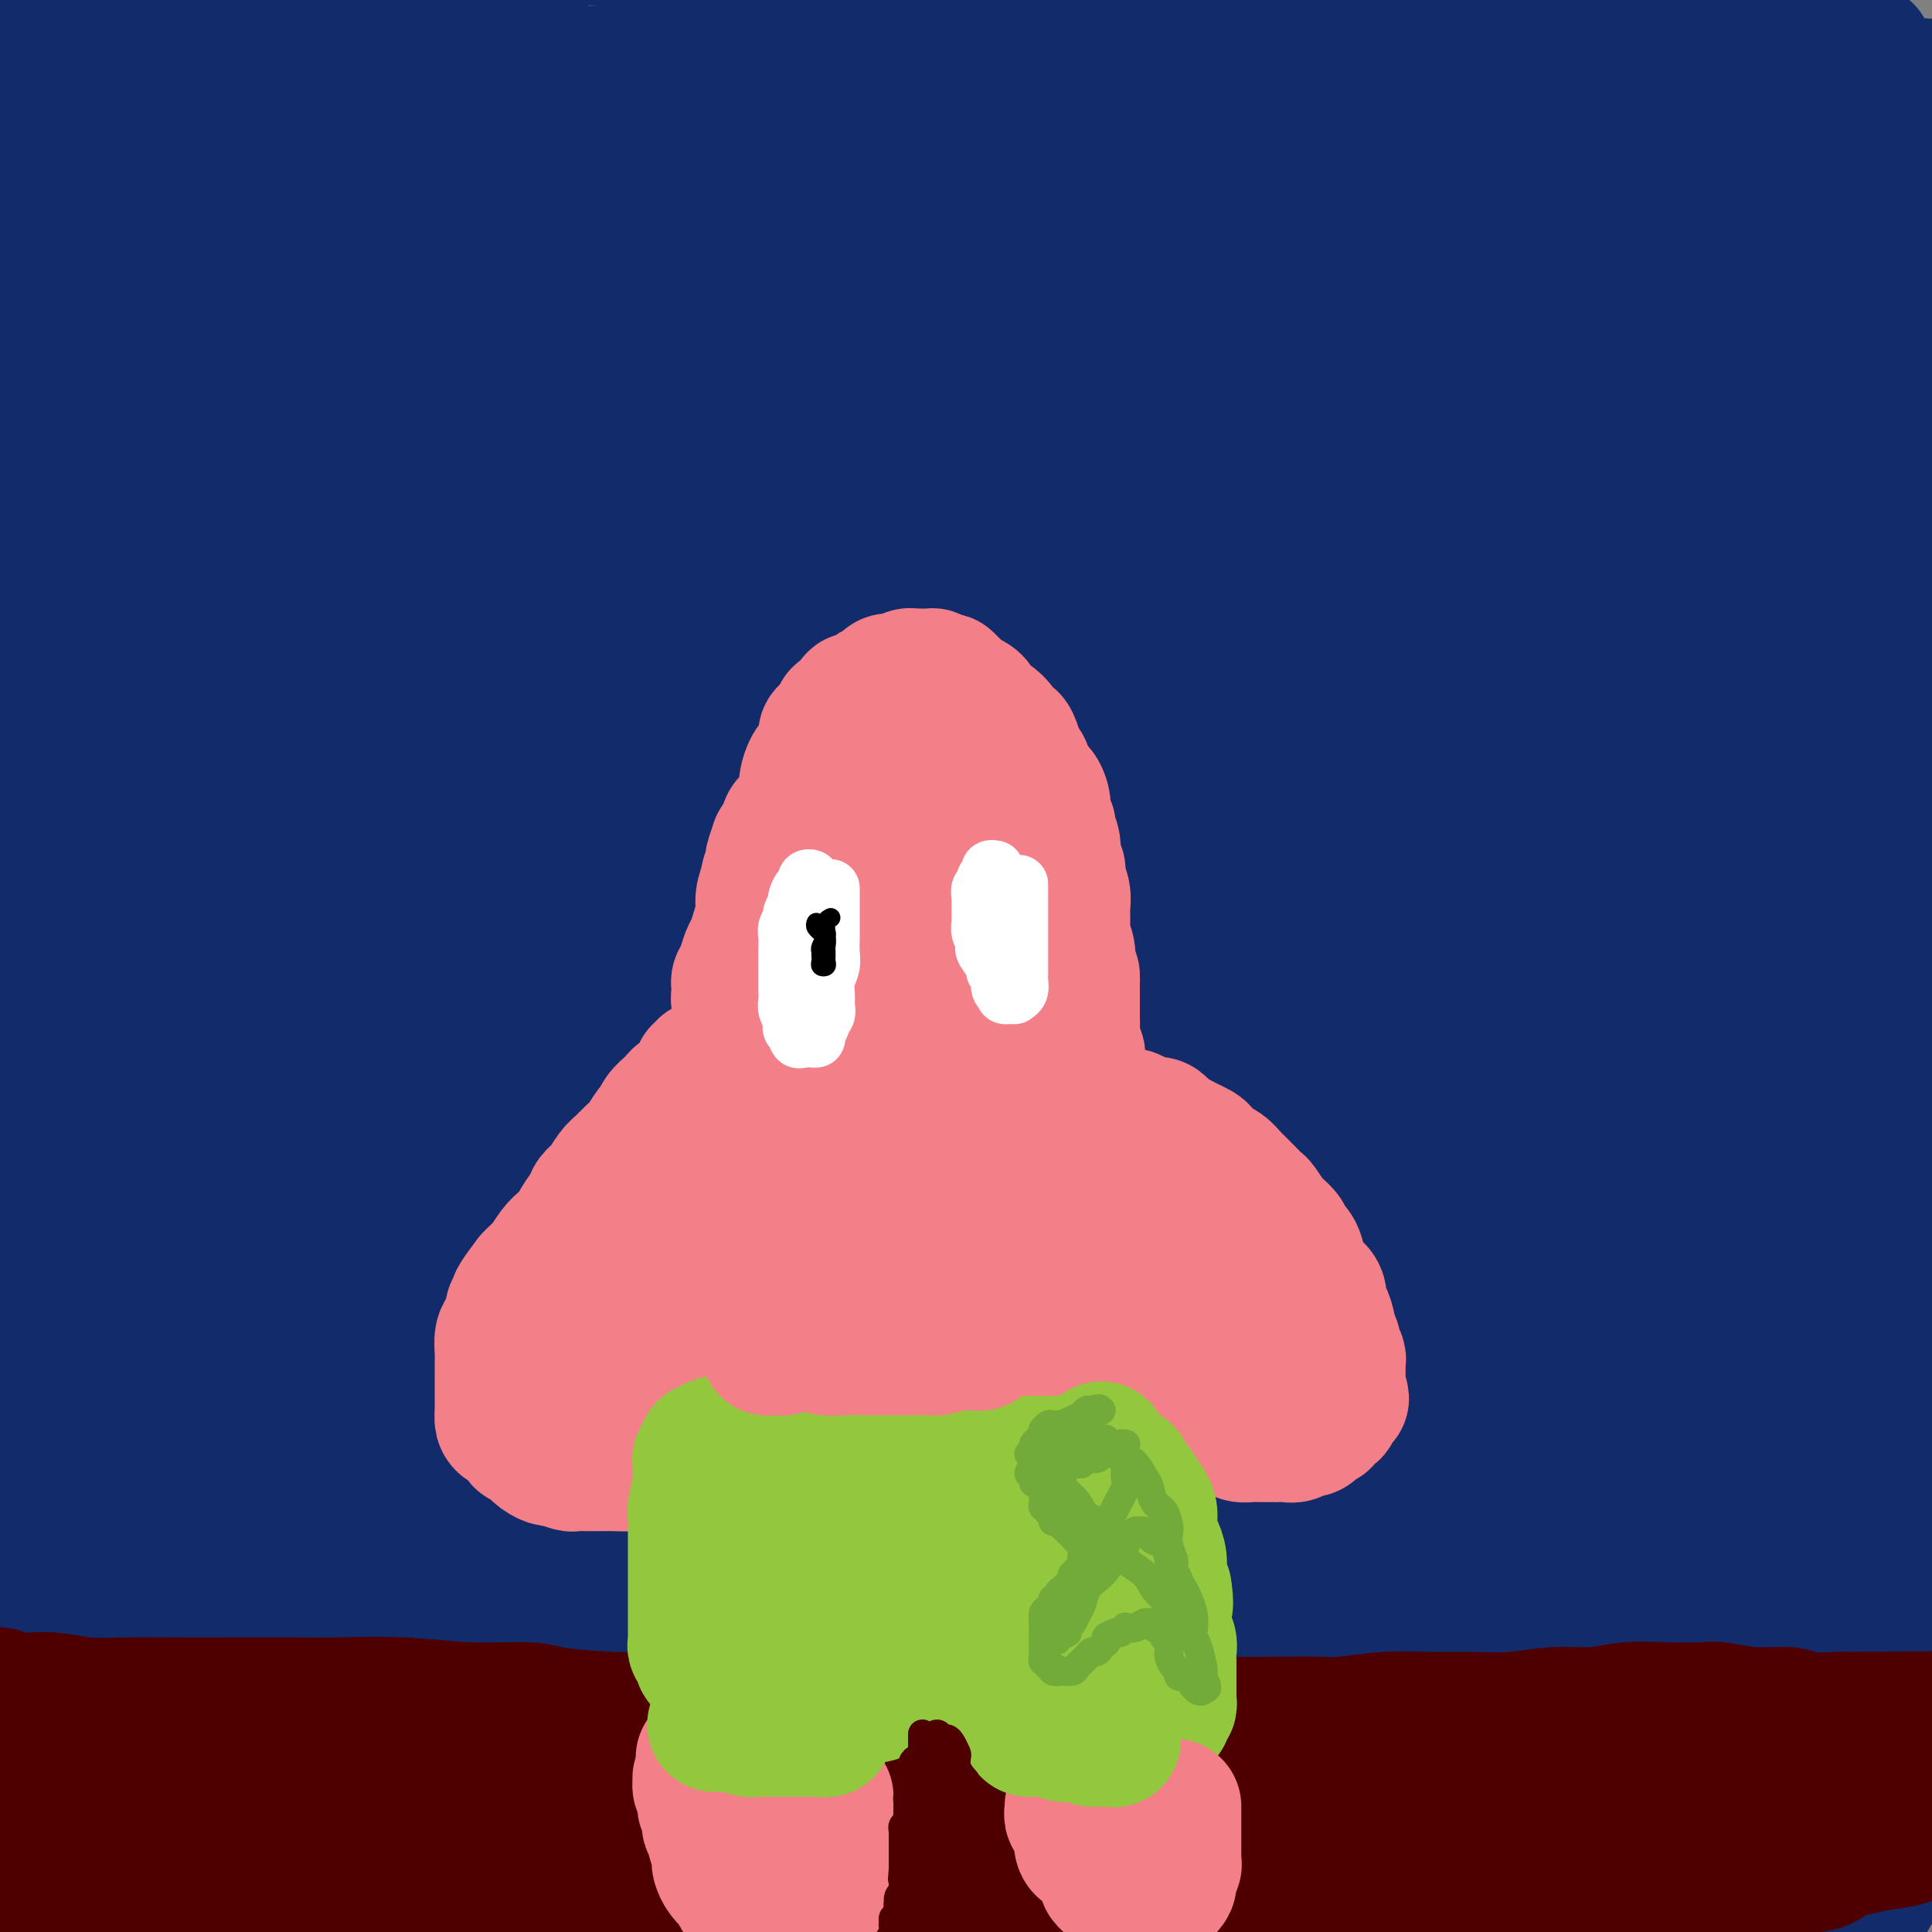 <svg viewBox='0 0 400 400' version='1.1' xmlns='http://www.w3.org/2000/svg' xmlns:xlink='http://www.w3.org/1999/xlink'><rect x="0" y="0" width="400" height="400" fill="#808080" stroke="none"/><g fill='none' stroke='#122B6A' stroke-width='28' stroke-linecap='round' stroke-linejoin='round'><path d='M24,368c-0.130,0.418 -0.261,0.837 0,1c0.261,0.163 0.912,0.072 1,0c0.088,-0.072 -0.389,-0.125 0,0c0.389,0.125 1.642,0.428 3,1c1.358,0.572 2.819,1.414 5,2c2.181,0.586 5.081,0.918 9,2c3.919,1.082 8.856,2.916 14,4c5.144,1.084 10.494,1.419 16,2c5.506,0.581 11.167,1.409 18,2c6.833,0.591 14.839,0.944 19,1c4.161,0.056 4.476,-0.184 10,0c5.524,0.184 16.258,0.792 21,1c4.742,0.208 3.493,0.016 11,0c7.507,-0.016 23.770,0.144 32,0c8.230,-0.144 8.427,-0.594 13,-1c4.573,-0.406 13.521,-0.769 22,-1c8.479,-0.231 16.488,-0.330 24,-1c7.512,-0.670 14.526,-1.913 22,-3c7.474,-1.087 15.410,-2.020 23,-3c7.590,-0.980 14.836,-2.007 22,-3c7.164,-0.993 14.246,-1.954 21,-3c6.754,-1.046 13.178,-2.179 20,-3c6.822,-0.821 14.040,-1.330 21,-2c6.960,-0.670 13.660,-1.500 17,-2c3.340,-0.500 3.318,-0.670 6,-1c2.682,-0.330 8.068,-0.820 12,-1c3.932,-0.180 6.409,-0.052 8,0c1.591,0.052 2.295,0.026 3,0'/><path d='M417,360c28.277,-3.475 11.469,-1.662 6,-1c-5.469,0.662 0.401,0.175 3,0c2.599,-0.175 1.926,-0.036 2,0c0.074,0.036 0.894,-0.031 1,0c0.106,0.031 -0.501,0.159 -1,0c-0.499,-0.159 -0.890,-0.606 -2,-1c-1.110,-0.394 -2.939,-0.736 -4,-1c-1.061,-0.264 -1.355,-0.451 -3,-1c-1.645,-0.549 -4.641,-1.462 -8,-4c-3.359,-2.538 -7.080,-6.702 -9,-9c-1.920,-2.298 -2.038,-2.731 -4,-7c-1.962,-4.269 -5.768,-12.375 -9,-21c-3.232,-8.625 -5.890,-17.768 -8,-28c-2.110,-10.232 -3.673,-21.554 -5,-32c-1.327,-10.446 -2.417,-20.016 -3,-31c-0.583,-10.984 -0.657,-23.383 0,-35c0.657,-11.617 2.047,-22.453 3,-33c0.953,-10.547 1.471,-20.804 2,-30c0.529,-9.196 1.070,-17.332 2,-25c0.930,-7.668 2.249,-14.870 3,-21c0.751,-6.130 0.933,-11.188 1,-14c0.067,-2.812 0.018,-3.378 0,-5c-0.018,-1.622 -0.007,-4.301 0,-6c0.007,-1.699 0.008,-2.418 0,-3c-0.008,-0.582 -0.024,-1.026 0,-1c0.024,0.026 0.089,0.524 0,1c-0.089,0.476 -0.333,0.932 -1,3c-0.667,2.068 -1.756,5.749 -3,11c-1.244,5.251 -2.641,12.072 -4,21c-1.359,8.928 -2.679,19.964 -4,31'/><path d='M372,118c-2.608,16.762 -3.130,25.666 -4,37c-0.870,11.334 -2.090,25.096 -3,38c-0.910,12.904 -1.512,24.949 -2,38c-0.488,13.051 -0.864,27.106 -1,35c-0.136,7.894 -0.034,9.625 0,17c0.034,7.375 -0.002,20.393 0,31c0.002,10.607 0.042,18.805 0,27c-0.042,8.195 -0.166,16.389 0,21c0.166,4.611 0.621,5.639 1,9c0.379,3.361 0.682,9.054 1,13c0.318,3.946 0.651,6.147 1,7c0.349,0.853 0.713,0.360 1,-2c0.287,-2.360 0.498,-6.588 1,-15c0.502,-8.412 1.294,-21.007 2,-34c0.706,-12.993 1.325,-26.382 3,-48c1.675,-21.618 4.407,-51.465 6,-68c1.593,-16.535 2.049,-19.759 4,-35c1.951,-15.241 5.398,-42.501 9,-65c3.602,-22.499 7.358,-40.239 9,-50c1.642,-9.761 1.170,-11.545 2,-18c0.830,-6.455 2.960,-17.581 4,-24c1.040,-6.419 0.988,-8.132 1,-10c0.012,-1.868 0.087,-3.892 0,-5c-0.087,-1.108 -0.336,-1.301 -1,0c-0.664,1.301 -1.743,4.096 -3,9c-1.257,4.904 -2.693,11.918 -5,21c-2.307,9.082 -5.486,20.232 -9,34c-3.514,13.768 -7.365,30.154 -11,46c-3.635,15.846 -7.056,31.151 -10,49c-2.944,17.849 -5.413,38.243 -7,51c-1.587,12.757 -2.294,17.879 -3,23'/><path d='M358,250c-4.117,27.019 -4.409,33.065 -5,46c-0.591,12.935 -1.481,32.759 -2,43c-0.519,10.241 -0.667,10.901 -1,17c-0.333,6.099 -0.850,17.638 -1,26c-0.150,8.362 0.068,13.547 0,19c-0.068,5.453 -0.420,11.173 -1,15c-0.580,3.827 -1.387,5.760 -2,6c-0.613,0.240 -1.032,-1.213 -2,-7c-0.968,-5.787 -2.485,-15.907 -3,-21c-0.515,-5.093 -0.030,-5.159 -1,-20c-0.970,-14.841 -3.396,-44.456 -4,-69c-0.604,-24.544 0.614,-44.017 1,-55c0.386,-10.983 -0.061,-13.475 1,-26c1.061,-12.525 3.630,-35.082 6,-53c2.370,-17.918 4.541,-31.196 7,-45c2.459,-13.804 5.207,-28.132 7,-36c1.793,-7.868 2.633,-9.276 4,-14c1.367,-4.724 3.262,-12.765 5,-18c1.738,-5.235 3.321,-7.663 4,-9c0.679,-1.337 0.456,-1.581 1,-1c0.544,0.581 1.856,1.989 2,6c0.144,4.011 -0.878,10.627 -3,21c-2.122,10.373 -5.342,24.504 -9,42c-3.658,17.496 -7.754,38.355 -10,50c-2.246,11.645 -2.642,14.074 -5,26c-2.358,11.926 -6.677,33.348 -10,52c-3.323,18.652 -5.650,34.534 -8,49c-2.350,14.466 -4.723,27.517 -6,39c-1.277,11.483 -1.459,21.399 -2,27c-0.541,5.601 -1.440,6.886 -2,10c-0.560,3.114 -0.780,8.057 -1,13'/><path d='M318,383c-2.937,22.804 -0.780,10.815 0,7c0.780,-3.815 0.184,0.546 0,1c-0.184,0.454 0.044,-2.997 0,-9c-0.044,-6.003 -0.362,-14.557 0,-27c0.362,-12.443 1.402,-28.776 2,-47c0.598,-18.224 0.752,-38.341 2,-63c1.248,-24.659 3.588,-53.861 5,-69c1.412,-15.139 1.896,-16.214 4,-31c2.104,-14.786 5.828,-43.283 9,-64c3.172,-20.717 5.790,-33.654 8,-45c2.210,-11.346 4.011,-21.099 5,-26c0.989,-4.901 1.167,-4.948 2,-7c0.833,-2.052 2.320,-6.109 3,-8c0.680,-1.891 0.553,-1.618 0,0c-0.553,1.618 -1.530,4.580 -3,10c-1.470,5.420 -3.432,13.297 -7,25c-3.568,11.703 -8.742,27.231 -14,44c-5.258,16.769 -10.601,34.779 -16,54c-5.399,19.221 -10.855,39.655 -16,62c-5.145,22.345 -9.980,46.602 -13,60c-3.020,13.398 -4.225,15.936 -6,27c-1.775,11.064 -4.121,30.653 -6,47c-1.879,16.347 -3.293,29.453 -4,37c-0.707,7.547 -0.708,9.537 -1,15c-0.292,5.463 -0.874,14.399 -1,21c-0.126,6.601 0.204,10.866 0,14c-0.204,3.134 -0.941,5.138 -1,6c-0.059,0.862 0.562,0.582 1,-2c0.438,-2.582 0.695,-7.464 1,-15c0.305,-7.536 0.659,-17.724 1,-33c0.341,-15.276 0.671,-35.638 1,-56'/><path d='M274,311c1.320,-28.218 2.619,-45.763 4,-68c1.381,-22.237 2.843,-49.166 4,-64c1.157,-14.834 2.010,-17.573 4,-30c1.990,-12.427 5.117,-34.541 8,-51c2.883,-16.459 5.524,-27.262 8,-37c2.476,-9.738 4.789,-18.412 6,-23c1.211,-4.588 1.321,-5.089 2,-7c0.679,-1.911 1.926,-5.233 3,-7c1.074,-1.767 1.976,-1.978 3,0c1.024,1.978 2.170,6.147 2,14c-0.170,7.853 -1.656,19.392 -4,34c-2.344,14.608 -5.548,32.287 -10,53c-4.452,20.713 -10.153,44.460 -15,67c-4.847,22.540 -8.839,43.874 -13,64c-4.161,20.126 -8.489,39.045 -12,57c-3.511,17.955 -6.205,34.946 -8,44c-1.795,9.054 -2.692,10.170 -4,16c-1.308,5.830 -3.028,16.375 -5,23c-1.972,6.625 -4.196,9.332 -5,11c-0.804,1.668 -0.188,2.299 -1,1c-0.812,-1.299 -3.052,-4.528 -5,-12c-1.948,-7.472 -3.604,-19.188 -5,-36c-1.396,-16.812 -2.531,-38.720 -3,-63c-0.469,-24.280 -0.270,-50.931 0,-74c0.270,-23.069 0.611,-42.557 1,-55c0.389,-12.443 0.825,-17.841 1,-20c0.175,-2.159 0.087,-1.080 0,0'/><path d='M366,319c-1.496,0.259 -2.992,0.518 -4,1c-1.008,0.482 -1.529,1.188 -3,2c-1.471,0.812 -3.891,1.731 -8,3c-4.109,1.269 -9.906,2.889 -13,4c-3.094,1.111 -3.486,1.714 -8,3c-4.514,1.286 -13.151,3.255 -21,5c-7.849,1.745 -14.909,3.265 -23,5c-8.091,1.735 -17.213,3.684 -26,5c-8.787,1.316 -17.238,1.998 -26,3c-8.762,1.002 -17.836,2.325 -27,3c-9.164,0.675 -18.420,0.702 -28,1c-9.580,0.298 -19.484,0.866 -28,1c-8.516,0.134 -15.645,-0.168 -24,0c-8.355,0.168 -17.938,0.806 -23,1c-5.062,0.194 -5.605,-0.055 -10,0c-4.395,0.055 -12.642,0.414 -19,1c-6.358,0.586 -10.828,1.401 -16,2c-5.172,0.599 -11.046,0.984 -14,1c-2.954,0.016 -2.988,-0.336 -6,-1c-3.012,-0.664 -9.003,-1.640 -12,-2c-2.997,-0.360 -2.999,-0.103 -3,0c-0.001,0.103 -0.000,0.051 0,0'/><path d='M363,293c-0.142,0.334 -0.284,0.668 -1,1c-0.716,0.332 -2.008,0.662 -3,1c-0.992,0.338 -1.686,0.683 -5,1c-3.314,0.317 -9.248,0.606 -16,2c-6.752,1.394 -14.324,3.895 -25,6c-10.676,2.105 -24.457,3.816 -40,6c-15.543,2.184 -32.846,4.840 -43,6c-10.154,1.160 -13.157,0.822 -23,2c-9.843,1.178 -26.525,3.872 -41,6c-14.475,2.128 -26.743,3.691 -39,5c-12.257,1.309 -24.503,2.365 -31,3c-6.497,0.635 -7.247,0.851 -14,1c-6.753,0.149 -19.510,0.232 -25,0c-5.490,-0.232 -3.711,-0.781 -3,-1c0.711,-0.219 0.356,-0.110 0,0'/><path d='M374,279c-1.092,0.298 -2.183,0.596 -4,1c-1.817,0.404 -4.358,0.915 -6,1c-1.642,0.085 -2.385,-0.257 -6,0c-3.615,0.257 -10.103,1.113 -18,2c-7.897,0.887 -17.204,1.806 -27,2c-9.796,0.194 -20.082,-0.336 -33,0c-12.918,0.336 -28.469,1.538 -37,2c-8.531,0.462 -10.041,0.185 -18,1c-7.959,0.815 -22.368,2.720 -34,4c-11.632,1.280 -20.486,1.933 -31,3c-10.514,1.067 -22.688,2.549 -30,3c-7.312,0.451 -9.763,-0.128 -16,0c-6.237,0.128 -16.259,0.962 -25,1c-8.741,0.038 -16.199,-0.721 -20,-1c-3.801,-0.279 -3.943,-0.080 -4,0c-0.057,0.080 -0.028,0.040 0,0'/><path d='M358,241c-1.273,-0.009 -2.545,-0.018 -4,0c-1.455,0.018 -3.092,0.064 -6,0c-2.908,-0.064 -7.088,-0.237 -13,0c-5.912,0.237 -13.556,0.886 -24,2c-10.444,1.114 -23.687,2.695 -36,4c-12.313,1.305 -23.697,2.334 -38,4c-14.303,1.666 -31.527,3.971 -40,5c-8.473,1.029 -8.196,0.784 -20,3c-11.804,2.216 -35.688,6.895 -51,10c-15.312,3.105 -22.050,4.636 -26,6c-3.950,1.364 -5.110,2.562 -8,4c-2.890,1.438 -7.509,3.118 -10,4c-2.491,0.882 -2.855,0.966 -3,1c-0.145,0.034 -0.073,0.017 0,0'/><path d='M363,185c-1.489,-0.446 -2.978,-0.891 -5,-1c-2.022,-0.109 -4.576,0.119 -7,0c-2.424,-0.119 -4.718,-0.586 -11,-2c-6.282,-1.414 -16.554,-3.775 -29,-5c-12.446,-1.225 -27.067,-1.316 -42,-2c-14.933,-0.684 -30.177,-1.962 -47,-2c-16.823,-0.038 -35.225,1.166 -46,2c-10.775,0.834 -13.922,1.300 -23,2c-9.078,0.700 -24.085,1.635 -36,3c-11.915,1.365 -20.736,3.162 -28,4c-7.264,0.838 -12.972,0.718 -16,1c-3.028,0.282 -3.377,0.966 -5,1c-1.623,0.034 -4.519,-0.581 -6,-1c-1.481,-0.419 -1.545,-0.643 -2,-1c-0.455,-0.357 -1.299,-0.846 0,-2c1.299,-1.154 4.742,-2.973 9,-5c4.258,-2.027 9.331,-4.263 16,-7c6.669,-2.737 14.934,-5.975 27,-10c12.066,-4.025 27.934,-8.838 37,-12c9.066,-3.162 11.331,-4.673 20,-8c8.669,-3.327 23.743,-8.470 35,-13c11.257,-4.530 18.696,-8.446 28,-13c9.304,-4.554 20.473,-9.745 27,-13c6.527,-3.255 8.412,-4.573 17,-9c8.588,-4.427 23.878,-11.964 36,-18c12.122,-6.036 21.074,-10.571 28,-14c6.926,-3.429 11.824,-5.753 15,-8c3.176,-2.247 4.630,-4.417 6,-5c1.370,-0.583 2.656,0.421 0,1c-2.656,0.579 -9.254,0.733 -12,1c-2.746,0.267 -1.642,0.648 -11,2c-9.358,1.352 -29.179,3.676 -49,6'/><path d='M289,57c-18.161,2.514 -27.562,3.799 -42,5c-14.438,1.201 -33.912,2.319 -45,3c-11.088,0.681 -13.788,0.927 -26,1c-12.212,0.073 -33.935,-0.026 -45,0c-11.065,0.026 -11.473,0.175 -20,0c-8.527,-0.175 -25.174,-0.676 -38,-1c-12.826,-0.324 -21.833,-0.472 -30,-1c-8.167,-0.528 -15.495,-1.438 -21,-2c-5.505,-0.562 -9.189,-0.777 -12,-1c-2.811,-0.223 -4.751,-0.453 -6,-1c-1.249,-0.547 -1.809,-1.409 -2,-2c-0.191,-0.591 -0.014,-0.911 1,-1c1.014,-0.089 2.863,0.053 7,0c4.137,-0.053 10.561,-0.302 14,0c3.439,0.302 3.894,1.154 10,2c6.106,0.846 17.864,1.687 30,2c12.136,0.313 24.649,0.098 40,0c15.351,-0.098 33.541,-0.079 44,0c10.459,0.079 13.188,0.219 24,0c10.812,-0.219 29.706,-0.798 45,-1c15.294,-0.202 26.989,-0.029 39,0c12.011,0.029 24.340,-0.087 35,0c10.660,0.087 19.651,0.377 27,0c7.349,-0.377 13.054,-1.420 18,-2c4.946,-0.580 9.131,-0.695 12,-1c2.869,-0.305 4.422,-0.798 5,-1c0.578,-0.202 0.180,-0.112 0,0c-0.180,0.112 -0.141,0.247 -2,0c-1.859,-0.247 -5.616,-0.874 -7,-1c-1.384,-0.126 -0.395,0.250 -5,0c-4.605,-0.250 -14.802,-1.125 -25,-2'/><path d='M314,53c-6.486,-0.352 -3.200,0.269 -10,-1c-6.800,-1.269 -23.685,-4.429 -32,-6c-8.315,-1.571 -8.059,-1.552 -12,-2c-3.941,-0.448 -12.077,-1.363 -20,-3c-7.923,-1.637 -15.631,-3.997 -23,-6c-7.369,-2.003 -14.399,-3.650 -21,-5c-6.601,-1.350 -12.773,-2.404 -18,-3c-5.227,-0.596 -9.508,-0.734 -14,-1c-4.492,-0.266 -9.195,-0.660 -12,-1c-2.805,-0.340 -3.712,-0.627 -6,-1c-2.288,-0.373 -5.957,-0.833 -10,-1c-4.043,-0.167 -8.460,-0.042 -11,0c-2.540,0.042 -3.201,0.001 -6,0c-2.799,-0.001 -7.734,0.039 -12,0c-4.266,-0.039 -7.863,-0.155 -11,0c-3.137,0.155 -5.814,0.583 -9,1c-3.186,0.417 -6.879,0.824 -10,1c-3.121,0.176 -5.668,0.121 -9,1c-3.332,0.879 -7.449,2.692 -12,4c-4.551,1.308 -9.538,2.113 -14,3c-4.462,0.887 -8.401,1.858 -13,3c-4.599,1.142 -9.859,2.455 -14,4c-4.141,1.545 -7.164,3.320 -9,4c-1.836,0.680 -2.486,0.263 -4,1c-1.514,0.737 -3.891,2.628 -5,3c-1.109,0.372 -0.950,-0.774 -1,-1c-0.050,-0.226 -0.309,0.470 0,0c0.309,-0.470 1.186,-2.105 4,-3c2.814,-0.895 7.565,-1.049 13,-2c5.435,-0.951 11.553,-2.700 21,-4c9.447,-1.300 22.224,-2.150 35,-3'/><path d='M69,35c17.866,-2.013 28.033,-2.547 40,-3c11.967,-0.453 25.736,-0.827 40,-1c14.264,-0.173 29.022,-0.147 42,0c12.978,0.147 24.175,0.415 37,1c12.825,0.585 27.278,1.488 35,2c7.722,0.512 8.712,0.632 16,1c7.288,0.368 20.872,0.983 33,2c12.128,1.017 22.799,2.437 28,3c5.201,0.563 4.934,0.270 9,1c4.066,0.730 12.467,2.482 18,3c5.533,0.518 8.198,-0.197 11,0c2.802,0.197 5.740,1.306 8,2c2.260,0.694 3.841,0.971 5,1c1.159,0.029 1.897,-0.191 2,0c0.103,0.191 -0.428,0.794 -2,1c-1.572,0.206 -4.186,0.015 -7,0c-2.814,-0.015 -5.830,0.147 -13,1c-7.170,0.853 -18.494,2.397 -22,3c-3.506,0.603 0.805,0.264 -7,1c-7.805,0.736 -27.728,2.547 -41,3c-13.272,0.453 -19.893,-0.452 -24,-1c-4.107,-0.548 -5.699,-0.740 -11,-1c-5.301,-0.260 -14.311,-0.590 -22,-1c-7.689,-0.410 -14.059,-0.900 -20,-1c-5.941,-0.100 -11.454,0.192 -17,1c-5.546,0.808 -11.126,2.133 -16,3c-4.874,0.867 -9.044,1.277 -13,2c-3.956,0.723 -7.700,1.761 -11,3c-3.300,1.239 -6.158,2.680 -9,4c-2.842,1.320 -5.669,2.520 -8,4c-2.331,1.480 -4.165,3.240 -6,5'/><path d='M144,74c-4.113,2.155 -2.896,1.044 -4,2c-1.104,0.956 -4.531,3.980 -6,5c-1.469,1.020 -0.982,0.036 -1,0c-0.018,-0.036 -0.541,0.877 -1,1c-0.459,0.123 -0.855,-0.545 -1,-1c-0.145,-0.455 -0.039,-0.696 0,-1c0.039,-0.304 0.010,-0.669 0,-1c-0.010,-0.331 -0.003,-0.628 0,-1c0.003,-0.372 0.001,-0.821 0,-1c-0.001,-0.179 -0.000,-0.090 0,0'/><path d='M25,114c-0.422,-0.086 -0.844,-0.172 -1,0c-0.156,0.172 -0.044,0.602 0,1c0.044,0.398 0.022,0.764 0,1c-0.022,0.236 -0.043,0.342 0,2c0.043,1.658 0.152,4.867 0,8c-0.152,3.133 -0.564,6.191 -1,12c-0.436,5.809 -0.898,14.370 -1,19c-0.102,4.630 0.154,5.331 0,10c-0.154,4.669 -0.720,13.308 -1,21c-0.280,7.692 -0.275,14.437 0,18c0.275,3.563 0.819,3.945 1,9c0.181,5.055 -0.000,14.784 0,19c0.000,4.216 0.182,2.920 0,3c-0.182,0.080 -0.730,1.537 -1,0c-0.270,-1.537 -0.264,-6.068 -1,-12c-0.736,-5.932 -2.213,-13.264 -3,-22c-0.787,-8.736 -0.884,-18.877 -1,-30c-0.116,-11.123 -0.252,-23.228 0,-35c0.252,-11.772 0.891,-23.211 1,-34c0.109,-10.789 -0.311,-20.927 0,-30c0.311,-9.073 1.354,-17.080 2,-21c0.646,-3.920 0.896,-3.752 1,-6c0.104,-2.248 0.062,-6.912 0,-8c-0.062,-1.088 -0.146,1.398 0,3c0.146,1.602 0.520,2.318 0,6c-0.520,3.682 -1.933,10.331 -3,19c-1.067,8.669 -1.787,19.359 -3,30c-1.213,10.641 -2.919,21.232 -4,32c-1.081,10.768 -1.537,21.711 -2,33c-0.463,11.289 -0.932,22.924 -1,35c-0.068,12.076 0.266,24.593 1,36c0.734,11.407 1.867,21.703 3,32'/><path d='M11,265c0.743,20.865 1.101,21.528 2,25c0.899,3.472 2.339,9.755 3,13c0.661,3.245 0.542,3.453 1,4c0.458,0.547 1.493,1.434 2,0c0.507,-1.434 0.487,-5.190 0,-13c-0.487,-7.810 -1.441,-19.674 -2,-27c-0.559,-7.326 -0.723,-10.114 -1,-21c-0.277,-10.886 -0.669,-29.872 0,-47c0.669,-17.128 2.397,-32.400 4,-46c1.603,-13.600 3.081,-25.528 5,-36c1.919,-10.472 4.279,-19.489 6,-26c1.721,-6.511 2.804,-10.515 4,-12c1.196,-1.485 2.504,-0.450 3,4c0.496,4.450 0.181,12.316 0,17c-0.181,4.684 -0.226,6.186 -1,14c-0.774,7.814 -2.277,21.938 -3,37c-0.723,15.062 -0.666,31.061 -1,47c-0.334,15.939 -1.059,31.819 -1,48c0.059,16.181 0.900,32.664 2,44c1.100,11.336 2.457,17.525 3,20c0.543,2.475 0.271,1.238 0,0'/><path d='M47,276c1.724,-6.966 3.449,-13.932 4,-15c0.551,-1.068 -0.071,3.761 0,7c0.071,3.239 0.833,4.889 2,8c1.167,3.111 2.737,7.684 2,2c-0.737,-5.684 -3.782,-21.624 -5,-28c-1.218,-6.376 -0.609,-3.188 0,0'/><path d='M48,89c0.020,1.018 0.040,2.036 0,4c-0.040,1.964 -0.140,4.873 0,9c0.140,4.127 0.521,9.470 1,15c0.479,5.530 1.056,11.245 1,16c-0.056,4.755 -0.746,8.549 -1,16c-0.254,7.451 -0.073,18.557 0,23c0.073,4.443 0.036,2.221 0,0'/><path d='M58,275c-0.020,0.847 -0.039,1.693 0,3c0.039,1.307 0.138,3.073 0,5c-0.138,1.927 -0.513,4.014 -1,5c-0.487,0.986 -1.085,0.870 -1,2c0.085,1.130 0.853,3.507 0,1c-0.853,-2.507 -3.327,-9.897 -5,-19c-1.673,-9.103 -2.543,-19.918 -3,-26c-0.457,-6.082 -0.500,-7.432 -1,-18c-0.500,-10.568 -1.458,-30.355 -2,-48c-0.542,-17.645 -0.668,-33.147 1,-49c1.668,-15.853 5.130,-32.056 7,-41c1.870,-8.944 2.146,-10.628 4,-17c1.854,-6.372 5.284,-17.430 8,-24c2.716,-6.570 4.716,-8.650 6,-10c1.284,-1.350 1.852,-1.969 2,1c0.148,2.969 -0.126,9.527 0,17c0.126,7.473 0.650,15.860 0,30c-0.650,14.140 -2.475,34.032 -3,40c-0.525,5.968 0.251,-1.988 -1,15c-1.251,16.988 -4.529,58.920 -6,82c-1.471,23.080 -1.135,27.309 -1,29c0.135,1.691 0.067,0.846 0,0'/><path d='M62,360c0.835,3.770 1.670,7.539 3,9c1.330,1.461 3.156,0.612 4,1c0.844,0.388 0.708,2.012 1,-2c0.292,-4.012 1.012,-13.662 1,-24c-0.012,-10.338 -0.757,-21.364 -2,-38c-1.243,-16.636 -2.983,-38.880 -3,-63c-0.017,-24.120 1.691,-50.115 2,-63c0.309,-12.885 -0.780,-12.662 2,-30c2.780,-17.338 9.428,-52.239 12,-68c2.572,-15.761 1.069,-12.382 2,-16c0.931,-3.618 4.295,-14.234 6,-20c1.705,-5.766 1.752,-6.684 2,-7c0.248,-0.316 0.697,-0.032 1,2c0.303,2.032 0.459,5.813 0,12c-0.459,6.187 -1.535,14.781 -2,25c-0.465,10.219 -0.321,22.062 -1,35c-0.679,12.938 -2.181,26.971 -3,43c-0.819,16.029 -0.953,34.055 -1,50c-0.047,15.945 -0.006,29.811 0,43c0.006,13.189 -0.023,25.703 1,38c1.023,12.297 3.097,24.377 4,31c0.903,6.623 0.636,7.789 1,11c0.364,3.211 1.360,8.468 2,11c0.640,2.532 0.924,2.341 1,1c0.076,-1.341 -0.055,-3.832 -1,-13c-0.945,-9.168 -2.705,-25.015 -4,-34c-1.295,-8.985 -2.126,-11.109 -3,-22c-0.874,-10.891 -1.791,-30.548 -2,-49c-0.209,-18.452 0.290,-35.699 2,-52c1.710,-16.301 4.631,-31.658 7,-44c2.369,-12.342 4.184,-21.671 6,-31'/><path d='M100,96c3.460,-15.974 5.611,-18.408 7,-21c1.389,-2.592 2.017,-5.344 3,-6c0.983,-0.656 2.320,0.782 3,7c0.680,6.218 0.704,17.217 1,24c0.296,6.783 0.865,9.349 1,18c0.135,8.651 -0.165,23.387 0,39c0.165,15.613 0.793,32.104 1,49c0.207,16.896 -0.008,34.198 0,44c0.008,9.802 0.238,12.102 1,22c0.762,9.898 2.056,27.392 3,40c0.944,12.608 1.538,20.331 2,26c0.462,5.669 0.792,9.283 1,11c0.208,1.717 0.295,1.535 -1,-4c-1.295,-5.535 -3.974,-16.425 -7,-29c-3.026,-12.575 -6.401,-26.836 -9,-48c-2.599,-21.164 -4.421,-49.233 -5,-65c-0.579,-15.767 0.085,-19.233 1,-33c0.915,-13.767 2.082,-37.833 4,-54c1.918,-16.167 4.588,-24.433 6,-32c1.412,-7.567 1.566,-14.435 2,-18c0.434,-3.565 1.150,-3.829 2,-4c0.850,-0.171 1.836,-0.250 2,0c0.164,0.250 -0.493,0.828 -1,13c-0.507,12.172 -0.864,35.938 -1,47c-0.136,11.062 -0.051,9.420 0,18c0.051,8.580 0.067,27.382 0,43c-0.067,15.618 -0.217,28.052 0,40c0.217,11.948 0.800,23.409 1,33c0.200,9.591 0.015,17.313 0,23c-0.015,5.687 0.138,9.339 0,11c-0.138,1.661 -0.569,1.330 -1,1'/><path d='M116,291c-0.236,36.098 -0.826,11.843 -3,-12c-2.174,-23.843 -5.930,-47.273 -7,-62c-1.070,-14.727 0.548,-20.750 1,-27c0.452,-6.250 -0.261,-12.728 1,-26c1.261,-13.272 4.497,-33.336 8,-48c3.503,-14.664 7.275,-23.926 10,-31c2.725,-7.074 4.405,-11.961 6,-15c1.595,-3.039 3.107,-4.229 4,-3c0.893,1.229 1.167,4.876 1,12c-0.167,7.124 -0.777,17.724 -1,26c-0.223,8.276 -0.060,14.228 0,18c0.060,3.772 0.017,5.363 0,6c-0.017,0.637 -0.009,0.318 0,0'/><path d='M145,312c-1.523,-4.466 -3.046,-8.932 -4,-12c-0.954,-3.068 -1.339,-4.739 -3,-12c-1.661,-7.261 -4.599,-20.112 -7,-36c-2.401,-15.888 -4.265,-34.814 -5,-53c-0.735,-18.186 -0.342,-35.631 1,-51c1.342,-15.369 3.634,-28.660 6,-38c2.366,-9.340 4.806,-14.727 7,-19c2.194,-4.273 4.140,-7.430 6,-7c1.860,0.430 3.633,4.448 4,12c0.367,7.552 -0.672,18.637 -1,27c-0.328,8.363 0.057,14.005 0,22c-0.057,7.995 -0.554,18.345 -1,24c-0.446,5.655 -0.842,6.616 -1,7c-0.158,0.384 -0.079,0.192 0,0'/><path d='M158,304c-3.255,-8.820 -6.511,-17.641 -10,-30c-3.489,-12.359 -7.212,-28.258 -10,-47c-2.788,-18.742 -4.642,-40.327 -5,-60c-0.358,-19.673 0.780,-37.434 3,-51c2.220,-13.566 5.520,-22.936 8,-30c2.480,-7.064 4.138,-11.821 6,-15c1.862,-3.179 3.928,-4.781 5,-2c1.072,2.781 1.149,9.943 1,14c-0.149,4.057 -0.523,5.007 -1,15c-0.477,9.993 -1.056,29.029 -2,43c-0.944,13.971 -2.254,22.877 -3,28c-0.746,5.123 -0.927,6.464 -1,7c-0.073,0.536 -0.036,0.268 0,0'/><path d='M159,303c-1.473,-4.369 -2.946,-8.738 -5,-17c-2.054,-8.262 -4.689,-20.415 -7,-36c-2.311,-15.585 -4.296,-34.600 -5,-53c-0.704,-18.400 -0.125,-36.185 2,-52c2.125,-15.815 5.797,-29.659 9,-40c3.203,-10.341 5.936,-17.178 9,-22c3.064,-4.822 6.458,-7.630 8,-9c1.542,-1.370 1.233,-1.304 2,0c0.767,1.304 2.612,3.844 3,12c0.388,8.156 -0.679,21.928 -1,31c-0.321,9.072 0.106,13.442 0,24c-0.106,10.558 -0.745,27.302 -1,34c-0.255,6.698 -0.128,3.349 0,0'/><path d='M172,250c-2.157,-18.128 -4.314,-36.256 -5,-49c-0.686,-12.744 0.100,-20.105 0,-27c-0.100,-6.895 -1.084,-13.324 0,-26c1.084,-12.676 4.238,-31.599 6,-41c1.762,-9.401 2.133,-9.280 4,-13c1.867,-3.720 5.228,-11.281 8,-14c2.772,-2.719 4.953,-0.596 6,2c1.047,2.596 0.961,5.665 1,10c0.039,4.335 0.203,9.936 0,22c-0.203,12.064 -0.772,30.590 -1,38c-0.228,7.410 -0.114,3.705 0,0'/><path d='M184,267c-0.273,-0.191 -0.546,-0.382 -2,-8c-1.454,-7.618 -4.089,-22.663 -6,-38c-1.911,-15.337 -3.097,-30.964 -3,-47c0.097,-16.036 1.477,-32.479 4,-46c2.523,-13.521 6.190,-24.119 8,-30c1.810,-5.881 1.764,-7.046 4,-10c2.236,-2.954 6.753,-7.698 9,-10c2.247,-2.302 2.224,-2.161 3,-1c0.776,1.161 2.352,3.341 3,11c0.648,7.659 0.370,20.795 0,31c-0.370,10.205 -0.830,17.478 -1,22c-0.170,4.522 -0.048,6.292 0,7c0.048,0.708 0.024,0.354 0,0'/><path d='M209,264c-0.369,-4.372 -0.739,-8.744 -2,-17c-1.261,-8.256 -3.414,-20.395 -4,-37c-0.586,-16.605 0.396,-37.674 1,-49c0.604,-11.326 0.831,-12.909 2,-21c1.169,-8.091 3.278,-22.691 6,-32c2.722,-9.309 6.055,-13.326 8,-16c1.945,-2.674 2.502,-4.004 4,-4c1.498,0.004 3.937,1.340 5,6c1.063,4.660 0.749,12.642 1,27c0.251,14.358 1.066,35.093 1,46c-0.066,10.907 -1.012,11.986 0,28c1.012,16.014 3.982,46.963 5,63c1.018,16.037 0.082,17.163 -2,14c-2.082,-3.163 -5.311,-10.615 -7,-15c-1.689,-4.385 -1.837,-5.702 -3,-15c-1.163,-9.298 -3.339,-26.576 -4,-43c-0.661,-16.424 0.195,-31.993 2,-45c1.805,-13.007 4.561,-23.454 7,-32c2.439,-8.546 4.562,-15.193 6,-19c1.438,-3.807 2.193,-4.774 4,-6c1.807,-1.226 4.667,-2.713 7,-2c2.333,0.713 4.141,3.624 5,9c0.859,5.376 0.770,13.217 1,19c0.230,5.783 0.780,9.510 1,11c0.220,1.490 0.110,0.745 0,0'/><path d='M251,281c-0.391,-1.491 -0.782,-2.981 -2,-9c-1.218,-6.019 -3.262,-16.565 -4,-22c-0.738,-5.435 -0.170,-5.757 0,-17c0.170,-11.243 -0.059,-33.407 1,-53c1.059,-19.593 3.404,-36.614 7,-52c3.596,-15.386 8.443,-29.136 11,-36c2.557,-6.864 2.825,-6.842 5,-10c2.175,-3.158 6.257,-9.498 9,-12c2.743,-2.502 4.147,-1.168 5,3c0.853,4.168 1.157,11.169 1,17c-0.157,5.831 -0.773,10.493 -1,13c-0.227,2.507 -0.065,2.859 0,3c0.065,0.141 0.032,0.070 0,0'/><path d='M265,278c-1.604,-4.086 -3.207,-8.173 -4,-10c-0.793,-1.827 -0.774,-1.396 -2,-9c-1.226,-7.604 -3.697,-23.244 -5,-39c-1.303,-15.756 -1.437,-31.628 0,-49c1.437,-17.372 4.445,-36.242 6,-46c1.555,-9.758 1.656,-10.403 3,-16c1.344,-5.597 3.929,-16.147 6,-23c2.071,-6.853 3.627,-10.007 5,-12c1.373,-1.993 2.564,-2.823 3,0c0.436,2.823 0.117,9.298 0,13c-0.117,3.702 -0.034,4.629 0,5c0.034,0.371 0.017,0.185 0,0'/><path d='M260,266c0.116,0.520 0.231,1.040 0,3c-0.231,1.960 -0.809,5.361 -1,7c-0.191,1.639 0.005,1.516 0,3c-0.005,1.484 -0.212,4.575 0,7c0.212,2.425 0.842,4.186 1,5c0.158,0.814 -0.155,0.683 0,0c0.155,-0.683 0.777,-1.918 1,-6c0.223,-4.082 0.048,-11.012 0,-20c-0.048,-8.988 0.031,-20.032 0,-33c-0.031,-12.968 -0.173,-27.858 1,-43c1.173,-15.142 3.660,-30.536 6,-44c2.340,-13.464 4.531,-24.999 7,-36c2.469,-11.001 5.214,-21.470 7,-30c1.786,-8.530 2.612,-15.123 3,-19c0.388,-3.877 0.338,-5.039 0,-7c-0.338,-1.961 -0.965,-4.720 -2,-6c-1.035,-1.280 -2.477,-1.082 -5,1c-2.523,2.082 -6.127,6.048 -8,8c-1.873,1.952 -2.016,1.891 -4,4c-1.984,2.109 -5.809,6.388 -10,10c-4.191,3.612 -8.747,6.556 -13,10c-4.253,3.444 -8.204,7.387 -12,11c-3.796,3.613 -7.438,6.898 -11,10c-3.562,3.102 -7.046,6.023 -10,8c-2.954,1.977 -5.380,3.009 -7,4c-1.620,0.991 -2.433,1.941 -2,1c0.433,-0.941 2.113,-3.771 3,-5c0.887,-1.229 0.980,-0.855 3,-3c2.020,-2.145 5.967,-6.808 10,-11c4.033,-4.192 8.152,-7.912 13,-12c4.848,-4.088 10.424,-8.544 16,-13'/><path d='M246,70c5.711,-4.815 5.487,-4.353 9,-6c3.513,-1.647 10.762,-5.401 16,-8c5.238,-2.599 8.464,-4.041 11,-5c2.536,-0.959 4.382,-1.435 6,-2c1.618,-0.565 3.006,-1.217 3,-1c-0.006,0.217 -1.408,1.305 -3,2c-1.592,0.695 -3.373,0.996 -6,2c-2.627,1.004 -6.098,2.711 -11,4c-4.902,1.289 -11.234,2.159 -15,3c-3.766,0.841 -4.966,1.653 -9,2c-4.034,0.347 -10.901,0.229 -18,0c-7.099,-0.229 -14.429,-0.568 -19,-1c-4.571,-0.432 -6.381,-0.956 -11,-2c-4.619,-1.044 -12.045,-2.608 -19,-4c-6.955,-1.392 -13.439,-2.610 -20,-4c-6.561,-1.390 -13.199,-2.950 -20,-4c-6.801,-1.050 -13.764,-1.588 -20,-2c-6.236,-0.412 -11.744,-0.698 -17,-1c-5.256,-0.302 -10.261,-0.620 -15,-1c-4.739,-0.380 -9.211,-0.823 -12,-1c-2.789,-0.177 -3.894,-0.089 -5,0'/><path d='M378,264c-132.250,-95.464 -264.500,-190.929 -310,-223c-45.500,-32.071 -4.250,-0.750 -6,-1c-1.750,-0.250 -46.500,-32.071 -1,0c45.500,32.071 181.250,128.036 317,224'/><path d='M13,6c0.322,0.303 0.643,0.606 1,1c0.357,0.394 0.749,0.878 1,1c0.251,0.122 0.360,-0.117 1,0c0.640,0.117 1.809,0.591 4,1c2.191,0.409 5.402,0.755 7,1c1.598,0.245 1.582,0.390 4,1c2.418,0.610 7.268,1.684 13,2c5.732,0.316 12.345,-0.124 16,0c3.655,0.124 4.350,0.814 9,1c4.650,0.186 13.253,-0.133 21,0c7.747,0.133 14.639,0.716 22,1c7.361,0.284 15.193,0.268 23,0c7.807,-0.268 15.590,-0.789 23,-1c7.410,-0.211 14.447,-0.112 22,0c7.553,0.112 15.623,0.236 23,0c7.377,-0.236 14.061,-0.834 21,-1c6.939,-0.166 14.133,0.098 22,0c7.867,-0.098 16.406,-0.558 21,-1c4.594,-0.442 5.243,-0.864 9,-1c3.757,-0.136 10.621,0.016 16,0c5.379,-0.016 9.273,-0.200 14,0c4.727,0.200 10.286,0.786 13,1c2.714,0.214 2.581,0.057 5,0c2.419,-0.057 7.388,-0.016 11,0c3.612,0.016 5.866,0.005 8,0c2.134,-0.005 4.148,-0.005 6,0c1.852,0.005 3.543,0.015 5,0c1.457,-0.015 2.679,-0.056 4,0c1.321,0.056 2.740,0.207 4,0c1.260,-0.207 2.360,-0.774 3,-1c0.640,-0.226 0.820,-0.113 1,0'/><path d='M366,11c39.403,-0.635 10.910,-0.222 1,0c-9.910,0.222 -1.238,0.252 2,0c3.238,-0.252 1.043,-0.784 0,-1c-1.043,-0.216 -0.934,-0.114 -1,0c-0.066,0.114 -0.306,0.239 -1,0c-0.694,-0.239 -1.841,-0.841 -3,-1c-1.159,-0.159 -2.330,0.125 -4,0c-1.670,-0.125 -3.839,-0.659 -7,-1c-3.161,-0.341 -7.314,-0.491 -11,-1c-3.686,-0.509 -6.906,-1.379 -11,-2c-4.094,-0.621 -9.061,-0.993 -12,-1c-2.939,-0.007 -3.850,0.352 -6,0c-2.150,-0.352 -5.538,-1.415 -9,-2c-3.462,-0.585 -6.998,-0.692 -10,-1c-3.002,-0.308 -5.469,-0.818 -7,-1c-1.531,-0.182 -2.125,-0.036 -3,0c-0.875,0.036 -2.032,-0.038 -3,0c-0.968,0.038 -1.748,0.189 -2,0c-0.252,-0.189 0.025,-0.719 1,-1c0.975,-0.281 2.648,-0.313 5,0c2.352,0.313 5.384,0.970 10,1c4.616,0.030 10.817,-0.567 17,0c6.183,0.567 12.350,2.299 19,4c6.650,1.701 13.785,3.373 18,4c4.215,0.627 5.511,0.209 9,1c3.489,0.791 9.172,2.789 14,4c4.828,1.211 8.800,1.634 11,2c2.200,0.366 2.629,0.676 4,1c1.371,0.324 3.686,0.662 6,1'/><path d='M393,17c13.552,2.857 6.932,1.501 5,1c-1.932,-0.501 0.825,-0.147 2,0c1.175,0.147 0.767,0.086 1,0c0.233,-0.086 1.105,-0.197 1,0c-0.105,0.197 -1.188,0.700 -2,1c-0.812,0.300 -1.352,0.395 -2,1c-0.648,0.605 -1.403,1.721 -2,2c-0.597,0.279 -1.037,-0.279 -2,0c-0.963,0.279 -2.450,1.395 -5,2c-2.550,0.605 -6.163,0.699 -8,1c-1.837,0.301 -1.897,0.809 -4,1c-2.103,0.191 -6.249,0.063 -10,0c-3.751,-0.063 -7.105,-0.062 -11,0c-3.895,0.062 -8.329,0.187 -12,0c-3.671,-0.187 -6.578,-0.684 -10,-1c-3.422,-0.316 -7.361,-0.452 -11,-1c-3.639,-0.548 -6.980,-1.510 -10,-2c-3.020,-0.490 -5.719,-0.508 -9,-1c-3.281,-0.492 -7.143,-1.458 -11,-2c-3.857,-0.542 -7.710,-0.659 -10,-1c-2.290,-0.341 -3.017,-0.906 -5,-1c-1.983,-0.094 -5.224,0.281 -9,0c-3.776,-0.281 -8.089,-1.220 -12,-2c-3.911,-0.780 -7.422,-1.401 -10,-2c-2.578,-0.599 -4.225,-1.174 -7,-2c-2.775,-0.826 -6.680,-1.901 -11,-3c-4.320,-1.099 -9.055,-2.222 -13,-3c-3.945,-0.778 -7.101,-1.209 -11,-2c-3.899,-0.791 -8.543,-1.940 -13,-3c-4.457,-1.060 -8.729,-2.030 -13,-3'/><path d='M179,-3c-14.645,-3.311 -12.257,-2.589 -14,-3c-1.743,-0.411 -7.616,-1.956 -13,-3c-5.384,-1.044 -10.277,-1.586 -13,-2c-2.723,-0.414 -3.274,-0.699 -6,-1c-2.726,-0.301 -7.626,-0.617 -12,-1c-4.374,-0.383 -8.221,-0.834 -12,-1c-3.779,-0.166 -7.491,-0.046 -10,0c-2.509,0.046 -3.816,0.017 -6,0c-2.184,-0.017 -5.244,-0.022 -8,0c-2.756,0.022 -5.208,0.069 -8,0c-2.792,-0.069 -5.924,-0.256 -8,0c-2.076,0.256 -3.095,0.955 -5,1c-1.905,0.045 -4.694,-0.565 -7,0c-2.306,0.565 -4.128,2.304 -6,3c-1.872,0.696 -3.793,0.350 -6,1c-2.207,0.650 -4.700,2.295 -6,3c-1.300,0.705 -1.407,0.471 -3,1c-1.593,0.529 -4.673,1.820 -7,3c-2.327,1.180 -3.900,2.247 -5,3c-1.100,0.753 -1.726,1.190 -3,2c-1.274,0.810 -3.196,1.992 -5,3c-1.804,1.008 -3.492,1.844 -5,3c-1.508,1.156 -2.838,2.634 -4,4c-1.162,1.366 -2.156,2.621 -3,4c-0.844,1.379 -1.536,2.883 -2,4c-0.464,1.117 -0.699,1.846 -1,3c-0.301,1.154 -0.669,2.732 -1,4c-0.331,1.268 -0.625,2.227 -1,4c-0.375,1.773 -0.832,4.362 -1,6c-0.168,1.638 -0.048,2.325 0,4c0.048,1.675 0.024,4.337 0,7'/><path d='M-2,49c-0.528,5.275 -0.349,5.961 0,9c0.349,3.039 0.868,8.431 1,11c0.132,2.569 -0.122,2.316 0,5c0.122,2.684 0.620,8.305 1,13c0.380,4.695 0.641,8.465 1,12c0.359,3.535 0.817,6.835 1,11c0.183,4.165 0.090,9.196 0,13c-0.090,3.804 -0.179,6.382 0,10c0.179,3.618 0.624,8.278 1,12c0.376,3.722 0.682,6.507 1,10c0.318,3.493 0.650,7.696 1,10c0.350,2.304 0.720,2.711 1,5c0.280,2.289 0.471,6.460 1,10c0.529,3.540 1.396,6.450 2,10c0.604,3.550 0.945,7.740 1,10c0.055,2.260 -0.177,2.590 0,5c0.177,2.410 0.765,6.900 1,11c0.235,4.100 0.119,7.808 0,11c-0.119,3.192 -0.242,5.866 0,9c0.242,3.134 0.848,6.727 1,10c0.152,3.273 -0.152,6.227 0,9c0.152,2.773 0.759,5.365 1,8c0.241,2.635 0.116,5.314 0,8c-0.116,2.686 -0.223,5.381 0,7c0.223,1.619 0.778,2.163 1,4c0.222,1.837 0.112,4.968 0,8c-0.112,3.032 -0.226,5.964 0,8c0.226,2.036 0.793,3.175 1,5c0.207,1.825 0.056,4.338 0,7c-0.056,2.662 -0.016,5.475 0,8c0.016,2.525 0.008,4.763 0,7'/><path d='M15,325c0.684,18.531 0.393,10.358 0,9c-0.393,-1.358 -0.890,4.100 -1,8c-0.110,3.900 0.166,6.243 0,9c-0.166,2.757 -0.772,5.929 -1,9c-0.228,3.071 -0.076,6.041 0,9c0.076,2.959 0.077,5.906 0,9c-0.077,3.094 -0.231,6.336 0,8c0.231,1.664 0.846,1.751 1,3c0.154,1.249 -0.155,3.661 0,6c0.155,2.339 0.774,4.606 1,6c0.226,1.394 0.061,1.915 0,3c-0.061,1.085 -0.016,2.734 0,4c0.016,1.266 0.004,2.149 0,3c-0.004,0.851 -0.001,1.672 0,2c0.001,0.328 0.001,0.164 0,0'/><path d='M173,162c0.457,0.358 0.914,0.716 1,1c0.086,0.284 -0.200,0.493 0,1c0.200,0.507 0.884,1.313 2,3c1.116,1.687 2.663,4.254 4,8c1.337,3.746 2.462,8.671 4,15c1.538,6.329 3.487,14.063 5,22c1.513,7.937 2.589,16.076 4,25c1.411,8.924 3.156,18.631 4,24c0.844,5.369 0.786,6.400 1,12c0.214,5.600 0.699,15.770 1,21c0.301,5.230 0.418,5.519 1,9c0.582,3.481 1.631,10.152 2,16c0.369,5.848 0.060,10.871 0,16c-0.060,5.129 0.128,10.365 0,14c-0.128,3.635 -0.573,5.671 -1,8c-0.427,2.329 -0.836,4.951 -1,6c-0.164,1.049 -0.082,0.524 0,0'/><path d='M189,189c0.044,1.104 0.087,2.207 0,3c-0.087,0.793 -0.306,1.274 0,2c0.306,0.726 1.136,1.696 2,5c0.864,3.304 1.760,8.942 3,16c1.240,7.058 2.823,15.534 5,25c2.177,9.466 4.946,19.920 7,30c2.054,10.080 3.392,19.787 5,29c1.608,9.213 3.486,17.934 5,26c1.514,8.066 2.665,15.479 5,22c2.335,6.521 5.853,12.150 8,16c2.147,3.850 2.924,5.921 4,8c1.076,2.079 2.450,4.165 3,5c0.550,0.835 0.275,0.417 0,0'/><path d='M277,230c0.635,1.954 1.270,3.908 2,6c0.730,2.092 1.556,4.324 3,8c1.444,3.676 3.506,8.798 5,14c1.494,5.202 2.419,10.484 4,18c1.581,7.516 3.818,17.266 5,23c1.182,5.734 1.311,7.452 2,13c0.689,5.548 1.940,14.927 3,22c1.060,7.073 1.931,11.840 3,16c1.069,4.160 2.338,7.713 3,9c0.662,1.287 0.717,0.308 1,1c0.283,0.692 0.795,3.055 1,4c0.205,0.945 0.102,0.473 0,0'/><path d='M305,247c0.424,3.809 0.848,7.619 1,13c0.152,5.381 0.034,12.335 0,16c-0.034,3.665 0.018,4.041 0,8c-0.018,3.959 -0.104,11.501 0,19c0.104,7.499 0.399,14.956 1,23c0.601,8.044 1.510,16.674 2,25c0.490,8.326 0.562,16.347 1,23c0.438,6.653 1.241,11.938 2,16c0.759,4.062 1.474,6.901 2,9c0.526,2.099 0.865,3.457 1,4c0.135,0.543 0.068,0.272 0,0'/><path d='M376,160c-0.028,1.197 -0.057,2.394 0,4c0.057,1.606 0.198,3.620 1,7c0.802,3.380 2.264,8.126 3,14c0.736,5.874 0.747,12.875 1,21c0.253,8.125 0.747,17.375 1,27c0.253,9.625 0.265,19.626 0,30c-0.265,10.374 -0.806,21.120 -1,27c-0.194,5.880 -0.042,6.893 0,12c0.042,5.107 -0.028,14.308 0,21c0.028,6.692 0.152,10.876 0,14c-0.152,3.124 -0.579,5.187 -1,7c-0.421,1.813 -0.834,3.375 -1,4c-0.166,0.625 -0.083,0.312 0,0'/><path d='M393,158c-0.099,-0.005 -0.197,-0.009 0,0c0.197,0.009 0.691,0.033 1,1c0.309,0.967 0.435,2.877 1,6c0.565,3.123 1.569,7.457 2,10c0.431,2.543 0.288,3.294 0,7c-0.288,3.706 -0.721,10.366 -1,17c-0.279,6.634 -0.403,13.240 -1,20c-0.597,6.760 -1.666,13.673 -2,20c-0.334,6.327 0.068,12.069 0,18c-0.068,5.931 -0.606,12.051 -1,18c-0.394,5.949 -0.644,11.726 -1,17c-0.356,5.274 -0.817,10.043 -1,15c-0.183,4.957 -0.088,10.101 0,13c0.088,2.899 0.170,3.554 0,6c-0.170,2.446 -0.593,6.683 -1,10c-0.407,3.317 -0.800,5.713 -1,8c-0.200,2.287 -0.208,4.464 -1,7c-0.792,2.536 -2.367,5.432 -3,7c-0.633,1.568 -0.324,1.807 -1,4c-0.676,2.193 -2.336,6.341 -3,8c-0.664,1.659 -0.332,0.830 0,0'/><path d='M108,-1c-0.333,-0.000 -0.666,-0.000 -1,0c-0.334,0.000 -0.670,0.000 -1,0c-0.330,-0.000 -0.654,-0.000 -1,0c-0.346,0.000 -0.713,0.000 -1,0c-0.287,-0.000 -0.494,-0.001 -1,0c-0.506,0.001 -1.312,0.004 -2,0c-0.688,-0.004 -1.258,-0.015 -2,0c-0.742,0.015 -1.655,0.055 -3,0c-1.345,-0.055 -3.120,-0.204 -5,0c-1.880,0.204 -3.865,0.762 -6,1c-2.135,0.238 -4.421,0.155 -7,0c-2.579,-0.155 -5.450,-0.381 -9,0c-3.550,0.381 -7.778,1.368 -10,2c-2.222,0.632 -2.438,0.907 -5,1c-2.562,0.093 -7.469,0.004 -12,1c-4.531,0.996 -8.687,3.078 -11,4c-2.313,0.922 -2.784,0.684 -5,1c-2.216,0.316 -6.176,1.185 -9,2c-2.824,0.815 -4.512,1.575 -6,2c-1.488,0.425 -2.775,0.515 -4,1c-1.225,0.485 -2.389,1.364 -3,2c-0.611,0.636 -0.669,1.028 -1,2c-0.331,0.972 -0.933,2.524 -1,4c-0.067,1.476 0.402,2.874 1,4c0.598,1.126 1.325,1.978 2,4c0.675,2.022 1.299,5.214 2,7c0.701,1.786 1.481,2.166 2,4c0.519,1.834 0.777,5.121 2,8c1.223,2.879 3.410,5.349 5,9c1.590,3.651 2.582,8.483 3,11c0.418,2.517 0.262,2.719 1,5c0.738,2.281 2.369,6.640 4,11'/><path d='M24,85c3.596,11.226 2.088,9.793 2,11c-0.088,1.207 1.246,5.056 2,7c0.754,1.944 0.930,1.984 1,2c0.070,0.016 0.035,0.008 0,0'/><path d='M398,379c0.081,0.417 0.162,0.834 0,1c-0.162,0.166 -0.568,0.081 -1,0c-0.432,-0.081 -0.889,-0.160 -1,0c-0.111,0.160 0.126,0.557 0,1c-0.126,0.443 -0.614,0.933 -1,1c-0.386,0.067 -0.670,-0.289 -1,0c-0.330,0.289 -0.707,1.223 -1,2c-0.293,0.777 -0.503,1.398 -1,2c-0.497,0.602 -1.282,1.187 -2,2c-0.718,0.813 -1.369,1.854 -2,3c-0.631,1.146 -1.240,2.396 -2,3c-0.760,0.604 -1.669,0.562 -2,1c-0.331,0.438 -0.083,1.355 0,2c0.083,0.645 0.001,1.018 0,1c-0.001,-0.018 0.081,-0.426 0,-1c-0.081,-0.574 -0.323,-1.313 0,-2c0.323,-0.687 1.212,-1.322 2,-2c0.788,-0.678 1.473,-1.398 2,-2c0.527,-0.602 0.894,-1.085 1,-2c0.106,-0.915 -0.050,-2.262 0,-3c0.050,-0.738 0.306,-0.866 0,-1c-0.306,-0.134 -1.175,-0.274 -2,0c-0.825,0.274 -1.607,0.962 -3,1c-1.393,0.038 -3.398,-0.576 -6,0c-2.602,0.576 -5.800,2.340 -7,3c-1.200,0.660 -0.400,0.216 -4,1c-3.600,0.784 -11.600,2.795 -17,4c-5.400,1.205 -8.200,1.602 -11,2'/><path d='M339,396c-8.469,1.879 -4.643,1.575 -6,2c-1.357,0.425 -7.897,1.578 -13,2c-5.103,0.422 -8.769,0.114 -13,0c-4.231,-0.114 -9.028,-0.033 -12,0c-2.972,0.033 -4.119,0.017 -7,0c-2.881,-0.017 -7.497,-0.034 -12,0c-4.503,0.034 -8.894,0.120 -13,0c-4.106,-0.120 -7.925,-0.444 -12,-1c-4.075,-0.556 -8.404,-1.343 -13,-2c-4.596,-0.657 -9.459,-1.184 -14,-2c-4.541,-0.816 -8.762,-1.919 -13,-3c-4.238,-1.081 -8.494,-2.138 -13,-3c-4.506,-0.862 -9.262,-1.527 -12,-2c-2.738,-0.473 -3.456,-0.754 -6,-1c-2.544,-0.246 -6.913,-0.457 -11,-1c-4.087,-0.543 -7.893,-1.417 -10,-2c-2.107,-0.583 -2.514,-0.874 -4,-1c-1.486,-0.126 -4.051,-0.086 -6,0c-1.949,0.086 -3.282,0.220 -4,0c-0.718,-0.220 -0.822,-0.793 -1,-1c-0.178,-0.207 -0.432,-0.049 0,0c0.432,0.049 1.548,-0.010 4,0c2.452,0.010 6.238,0.090 10,0c3.762,-0.090 7.498,-0.351 13,-1c5.502,-0.649 12.769,-1.686 21,-2c8.231,-0.314 17.425,0.094 23,0c5.575,-0.094 7.530,-0.691 10,-1c2.470,-0.309 5.456,-0.330 13,0c7.544,0.330 19.646,1.012 29,1c9.354,-0.012 15.958,-0.718 20,-1c4.042,-0.282 5.521,-0.141 7,0'/><path d='M294,377c25.355,-1.185 14.244,-1.647 12,-2c-2.244,-0.353 4.381,-0.598 8,-1c3.619,-0.402 4.232,-0.961 5,-1c0.768,-0.039 1.689,0.442 2,0c0.311,-0.442 0.011,-1.807 -1,-3c-1.011,-1.193 -2.732,-2.214 -5,-3c-2.268,-0.786 -5.082,-1.336 -9,-2c-3.918,-0.664 -8.938,-1.442 -12,-2c-3.062,-0.558 -4.164,-0.897 -8,-1c-3.836,-0.103 -10.406,0.029 -18,0c-7.594,-0.029 -16.213,-0.219 -21,0c-4.787,0.219 -5.743,0.847 -11,1c-5.257,0.153 -14.816,-0.169 -23,0c-8.184,0.169 -14.993,0.830 -22,1c-7.007,0.170 -14.211,-0.151 -21,0c-6.789,0.151 -13.162,0.773 -19,1c-5.838,0.227 -11.142,0.057 -16,0c-4.858,-0.057 -9.268,-0.001 -13,0c-3.732,0.001 -6.784,-0.052 -9,0c-2.216,0.052 -3.597,0.211 -5,0c-1.403,-0.211 -2.827,-0.790 -3,-1c-0.173,-0.210 0.906,-0.052 2,0c1.094,0.052 2.202,-0.003 3,0c0.798,0.003 1.287,0.064 4,0c2.713,-0.064 7.651,-0.252 13,-1c5.349,-0.748 11.111,-2.055 18,-3c6.889,-0.945 14.907,-1.527 23,-2c8.093,-0.473 16.262,-0.838 24,-2c7.738,-1.162 15.045,-3.120 22,-4c6.955,-0.880 13.559,-0.680 19,-1c5.441,-0.320 9.721,-1.160 14,-2'/><path d='M247,349c23.754,-2.488 12.138,-1.206 9,-1c-3.138,0.206 2.202,-0.662 4,-1c1.798,-0.338 0.055,-0.147 -1,0c-1.055,0.147 -1.420,0.250 -3,0c-1.580,-0.250 -4.374,-0.854 -9,-1c-4.626,-0.146 -11.083,0.165 -18,0c-6.917,-0.165 -14.293,-0.806 -19,-1c-4.707,-0.194 -6.744,0.059 -12,0c-5.256,-0.059 -13.730,-0.429 -22,-1c-8.270,-0.571 -16.335,-1.341 -24,-2c-7.665,-0.659 -14.928,-1.207 -21,-2c-6.072,-0.793 -10.951,-1.831 -15,-3c-4.049,-1.169 -7.266,-2.469 -10,-3c-2.734,-0.531 -4.985,-0.293 -6,-1c-1.015,-0.707 -0.795,-2.358 0,-4c0.795,-1.642 2.166,-3.274 3,-4c0.834,-0.726 1.130,-0.547 3,-2c1.870,-1.453 5.313,-4.539 9,-7c3.687,-2.461 7.618,-4.298 12,-7c4.382,-2.702 9.215,-6.268 12,-8c2.785,-1.732 3.522,-1.630 6,-3c2.478,-1.370 6.696,-4.213 11,-7c4.304,-2.787 8.695,-5.517 11,-7c2.305,-1.483 2.523,-1.718 3,-2c0.477,-0.282 1.213,-0.613 2,-1c0.787,-0.387 1.624,-0.832 2,-1c0.376,-0.168 0.291,-0.059 0,1c-0.291,1.059 -0.789,3.067 -1,4c-0.211,0.933 -0.134,0.790 -1,2c-0.866,1.210 -2.676,3.774 -4,7c-1.324,3.226 -2.162,7.113 -3,11'/><path d='M165,305c-2.066,5.704 -2.733,7.464 -4,11c-1.267,3.536 -3.136,8.848 -4,12c-0.864,3.152 -0.723,4.145 -1,5c-0.277,0.855 -0.970,1.574 -1,2c-0.030,0.426 0.605,0.560 1,0c0.395,-0.560 0.551,-1.814 1,-4c0.449,-2.186 1.192,-5.306 2,-9c0.808,-3.694 1.681,-7.963 3,-12c1.319,-4.037 3.085,-7.842 4,-12c0.915,-4.158 0.978,-8.670 1,-11c0.022,-2.330 0.003,-2.479 0,-4c-0.003,-1.521 0.009,-4.416 -1,-6c-1.009,-1.584 -3.039,-1.858 -4,-2c-0.961,-0.142 -0.852,-0.154 -2,0c-1.148,0.154 -3.554,0.473 -6,1c-2.446,0.527 -4.933,1.262 -8,2c-3.067,0.738 -6.714,1.479 -10,3c-3.286,1.521 -6.212,3.822 -10,6c-3.788,2.178 -8.440,4.234 -13,7c-4.560,2.766 -9.028,6.243 -13,9c-3.972,2.757 -7.447,4.794 -11,7c-3.553,2.206 -7.185,4.580 -11,7c-3.815,2.420 -7.814,4.886 -10,6c-2.186,1.114 -2.558,0.875 -5,2c-2.442,1.125 -6.953,3.615 -9,5c-2.047,1.385 -1.629,1.664 -4,3c-2.371,1.336 -7.533,3.729 -10,5c-2.467,1.271 -2.241,1.419 -3,2c-0.759,0.581 -2.503,1.595 -4,2c-1.497,0.405 -2.749,0.203 -4,0'/><path d='M29,342c-18.273,9.922 -5.454,2.726 -1,0c4.454,-2.726 0.544,-0.981 -1,-1c-1.544,-0.019 -0.722,-1.802 0,-4c0.722,-2.198 1.345,-4.810 2,-8c0.655,-3.190 1.343,-6.958 2,-9c0.657,-2.042 1.282,-2.357 2,-4c0.718,-1.643 1.528,-4.612 2,-7c0.472,-2.388 0.607,-4.194 1,-6c0.393,-1.806 1.045,-3.611 1,-5c-0.045,-1.389 -0.787,-2.363 -1,-3c-0.213,-0.637 0.104,-0.936 0,-1c-0.104,-0.064 -0.630,0.108 -1,0c-0.370,-0.108 -0.585,-0.495 -1,0c-0.415,0.495 -1.029,1.873 -2,4c-0.971,2.127 -2.299,5.002 -4,9c-1.701,3.998 -3.775,9.118 -6,15c-2.225,5.882 -4.603,12.525 -7,20c-2.397,7.475 -4.815,15.782 -7,23c-2.185,7.218 -4.138,13.348 -5,17c-0.862,3.652 -0.635,4.825 -1,7c-0.365,2.175 -1.324,5.352 -2,8c-0.676,2.648 -1.071,4.767 -1,4c0.071,-0.767 0.607,-4.419 1,-8c0.393,-3.581 0.641,-7.089 1,-12c0.359,-4.911 0.828,-11.225 1,-17c0.172,-5.775 0.046,-11.012 0,-17c-0.046,-5.988 -0.012,-12.728 0,-18c0.012,-5.272 0.004,-9.078 0,-13c-0.004,-3.922 -0.002,-7.961 0,-12'/><path d='M2,304c0.632,-16.718 0.712,-10.014 1,-9c0.288,1.014 0.785,-3.662 1,-6c0.215,-2.338 0.149,-2.338 0,-3c-0.149,-0.662 -0.380,-1.985 0,-3c0.380,-1.015 1.372,-1.720 2,-2c0.628,-0.280 0.894,-0.134 1,0c0.106,0.134 0.054,0.257 0,1c-0.054,0.743 -0.108,2.107 0,4c0.108,1.893 0.378,4.315 0,8c-0.378,3.685 -1.405,8.634 -2,14c-0.595,5.366 -0.759,11.148 -1,17c-0.241,5.852 -0.560,11.773 -1,17c-0.440,5.227 -1.001,9.761 -1,14c0.001,4.239 0.562,8.182 1,13c0.438,4.818 0.751,10.511 1,13c0.249,2.489 0.434,1.773 1,4c0.566,2.227 1.513,7.395 2,11c0.487,3.605 0.514,5.645 1,7c0.486,1.355 1.432,2.025 2,3c0.568,0.975 0.758,2.254 1,3c0.242,0.746 0.536,0.958 1,1c0.464,0.042 1.099,-0.086 2,-1c0.901,-0.914 2.068,-2.616 3,-5c0.932,-2.384 1.630,-5.452 3,-10c1.370,-4.548 3.412,-10.575 5,-16c1.588,-5.425 2.722,-10.246 5,-17c2.278,-6.754 5.702,-15.440 7,-20c1.298,-4.560 0.472,-4.996 2,-9c1.528,-4.004 5.411,-11.578 8,-18c2.589,-6.422 3.882,-11.692 5,-15c1.118,-3.308 2.059,-4.654 3,-6'/><path d='M55,294c6.857,-19.534 3.499,-10.370 3,-8c-0.499,2.370 1.861,-2.053 3,-4c1.139,-1.947 1.058,-1.419 1,-1c-0.058,0.419 -0.091,0.728 0,2c0.091,1.272 0.307,3.507 0,6c-0.307,2.493 -1.137,5.243 -2,9c-0.863,3.757 -1.757,8.522 -3,14c-1.243,5.478 -2.833,11.669 -4,17c-1.167,5.331 -1.910,9.803 -3,15c-1.090,5.197 -2.527,11.119 -3,14c-0.473,2.881 0.017,2.720 0,5c-0.017,2.280 -0.540,7.000 -1,11c-0.460,4.000 -0.858,7.279 -1,9c-0.142,1.721 -0.027,1.883 0,3c0.027,1.117 -0.033,3.190 0,5c0.033,1.810 0.161,3.357 0,4c-0.161,0.643 -0.610,0.384 -1,0c-0.390,-0.384 -0.720,-0.891 -1,-1c-0.280,-0.109 -0.511,0.181 -1,0c-0.489,-0.181 -1.235,-0.834 -2,-1c-0.765,-0.166 -1.549,0.155 -2,0c-0.451,-0.155 -0.568,-0.788 -1,-1c-0.432,-0.212 -1.178,-0.005 -2,0c-0.822,0.005 -1.720,-0.192 -2,0c-0.280,0.192 0.058,0.772 0,1c-0.058,0.228 -0.510,0.102 -1,0c-0.490,-0.102 -1.016,-0.181 -1,0c0.016,0.181 0.576,0.623 1,1c0.424,0.377 0.712,0.688 1,1'/><path d='M33,395c0.477,0.386 2.670,-0.148 5,0c2.330,0.148 4.796,0.978 9,1c4.204,0.022 10.147,-0.765 16,-1c5.853,-0.235 11.615,0.083 19,0c7.385,-0.083 16.394,-0.568 22,-1c5.606,-0.432 7.808,-0.810 14,-1c6.192,-0.190 16.375,-0.192 27,0c10.625,0.192 21.691,0.579 28,1c6.309,0.421 7.862,0.876 14,1c6.138,0.124 16.860,-0.084 26,0c9.140,0.084 16.697,0.460 24,1c7.303,0.540 14.353,1.245 21,2c6.647,0.755 12.892,1.561 18,2c5.108,0.439 9.081,0.510 13,1c3.919,0.490 7.786,1.399 11,2c3.214,0.601 5.776,0.893 8,1c2.224,0.107 4.112,0.029 5,0c0.888,-0.029 0.778,-0.008 1,0c0.222,0.008 0.778,0.002 1,0c0.222,-0.002 0.111,-0.001 0,0'/><path d='M154,310c0.371,-0.001 0.742,-0.002 1,0c0.258,0.002 0.402,0.006 1,0c0.598,-0.006 1.649,-0.023 2,0c0.351,0.023 0.001,0.085 1,0c0.999,-0.085 3.345,-0.316 6,0c2.655,0.316 5.619,1.179 9,2c3.381,0.821 7.180,1.598 12,3c4.820,1.402 10.660,3.427 16,5c5.340,1.573 10.179,2.694 16,4c5.821,1.306 12.625,2.796 19,4c6.375,1.204 12.321,2.121 19,3c6.679,0.879 14.090,1.720 22,3c7.910,1.280 16.319,2.998 21,4c4.681,1.002 5.633,1.288 10,2c4.367,0.712 12.150,1.851 18,3c5.850,1.149 9.767,2.309 12,3c2.233,0.691 2.781,0.912 3,1c0.219,0.088 0.110,0.044 0,0'/></g>
<g fill='none' stroke='#4E0000' stroke-width='28' stroke-linecap='round' stroke-linejoin='round'><path d='M-1,351c0.346,-0.113 0.693,-0.226 1,0c0.307,0.226 0.575,0.792 1,1c0.425,0.208 1.006,0.060 1,0c-0.006,-0.060 -0.601,-0.030 0,0c0.601,0.030 2.396,0.061 4,0c1.604,-0.061 3.016,-0.212 5,0c1.984,0.212 4.541,0.789 7,1c2.459,0.211 4.821,0.057 8,0c3.179,-0.057 7.177,-0.016 11,0c3.823,0.016 7.471,0.008 12,0c4.529,-0.008 9.937,-0.017 13,0c3.063,0.017 3.779,0.060 7,0c3.221,-0.060 8.947,-0.223 14,0c5.053,0.223 9.433,0.830 14,1c4.567,0.170 9.321,-0.099 12,0c2.679,0.099 3.284,0.565 6,1c2.716,0.435 7.543,0.839 12,1c4.457,0.161 8.545,0.081 12,0c3.455,-0.081 6.279,-0.161 10,0c3.721,0.161 8.341,0.565 12,1c3.659,0.435 6.357,0.901 10,1c3.643,0.099 8.233,-0.170 12,0c3.767,0.170 6.713,0.778 10,1c3.287,0.222 6.914,0.060 11,0c4.086,-0.060 8.631,-0.016 11,0c2.369,0.016 2.561,0.004 5,0c2.439,-0.004 7.125,-0.001 11,0c3.875,0.001 6.937,0.001 10,0'/><path d='M241,359c37.667,1.237 10.834,0.331 6,0c-4.834,-0.331 12.331,-0.085 20,0c7.669,0.085 5.840,0.009 6,0c0.160,-0.009 2.307,0.050 5,0c2.693,-0.050 5.931,-0.209 9,0c3.069,0.209 5.968,0.787 9,1c3.032,0.213 6.198,0.061 9,0c2.802,-0.061 5.239,-0.031 8,0c2.761,0.031 5.845,0.065 9,0c3.155,-0.065 6.379,-0.227 8,0c1.621,0.227 1.638,0.845 3,1c1.362,0.155 4.067,-0.151 7,0c2.933,0.151 6.092,0.758 8,1c1.908,0.242 2.565,0.117 4,0c1.435,-0.117 3.649,-0.228 6,0c2.351,0.228 4.837,0.793 7,1c2.163,0.207 4.001,0.054 6,0c1.999,-0.054 4.160,-0.011 6,0c1.840,0.011 3.359,-0.011 5,0c1.641,0.011 3.403,0.056 5,0c1.597,-0.056 3.029,-0.211 4,0c0.971,0.211 1.482,0.789 2,1c0.518,0.211 1.043,0.057 2,0c0.957,-0.057 2.347,-0.015 3,0c0.653,0.015 0.570,0.004 1,0c0.430,-0.004 1.372,-0.001 2,0c0.628,0.001 0.942,0.000 1,0c0.058,-0.000 -0.138,-0.000 0,0c0.138,0.000 0.611,0.000 1,0c0.389,-0.000 0.695,-0.000 1,0'/><path d='M404,364c25.433,0.787 7.516,0.256 1,0c-6.516,-0.256 -1.631,-0.237 0,0c1.631,0.237 0.008,0.691 -1,1c-1.008,0.309 -1.401,0.472 -2,1c-0.599,0.528 -1.405,1.421 -2,2c-0.595,0.579 -0.980,0.846 -2,1c-1.020,0.154 -2.677,0.196 -5,1c-2.323,0.804 -5.314,2.370 -8,3c-2.686,0.630 -5.066,0.325 -8,1c-2.934,0.675 -6.421,2.331 -10,3c-3.579,0.669 -7.250,0.350 -11,1c-3.750,0.650 -7.580,2.269 -12,3c-4.420,0.731 -9.431,0.574 -14,1c-4.569,0.426 -8.697,1.434 -14,2c-5.303,0.566 -11.779,0.691 -15,1c-3.221,0.309 -3.185,0.802 -7,1c-3.815,0.198 -11.482,0.102 -15,0c-3.518,-0.102 -2.888,-0.209 -8,0c-5.112,0.209 -15.967,0.732 -21,1c-5.033,0.268 -4.244,0.279 -8,0c-3.756,-0.279 -12.058,-0.848 -18,-1c-5.942,-0.152 -9.526,0.114 -14,0c-4.474,-0.114 -9.840,-0.608 -15,-1c-5.160,-0.392 -10.115,-0.682 -15,-1c-4.885,-0.318 -9.700,-0.662 -15,-1c-5.300,-0.338 -11.086,-0.668 -16,-1c-4.914,-0.332 -8.957,-0.666 -13,-1'/><path d='M136,381c-11.852,-1.016 -4.481,-1.057 -7,-1c-2.519,0.057 -14.926,0.210 -20,0c-5.074,-0.210 -2.815,-0.785 -5,-1c-2.185,-0.215 -8.816,-0.072 -12,0c-3.184,0.072 -2.922,0.071 -5,0c-2.078,-0.071 -6.497,-0.211 -10,0c-3.503,0.211 -6.090,0.775 -9,1c-2.910,0.225 -6.142,0.112 -9,0c-2.858,-0.112 -5.343,-0.222 -8,0c-2.657,0.222 -5.486,0.778 -8,1c-2.514,0.222 -4.712,0.112 -7,0c-2.288,-0.112 -4.666,-0.226 -7,0c-2.334,0.226 -4.626,0.792 -7,1c-2.374,0.208 -4.832,0.059 -6,0c-1.168,-0.059 -1.046,-0.027 -2,0c-0.954,0.027 -2.984,0.048 -4,0c-1.016,-0.048 -1.018,-0.167 -2,0c-0.982,0.167 -2.946,0.618 -4,1c-1.054,0.382 -1.200,0.693 -2,1c-0.800,0.307 -2.254,0.608 -3,1c-0.746,0.392 -0.784,0.875 -1,1c-0.216,0.125 -0.610,-0.106 -1,0c-0.390,0.106 -0.777,0.550 -1,1c-0.223,0.450 -0.281,0.904 0,1c0.281,0.096 0.900,-0.168 1,0c0.100,0.168 -0.318,0.767 0,1c0.318,0.233 1.373,0.101 2,0c0.627,-0.101 0.828,-0.171 2,0c1.172,0.171 3.316,0.585 6,1c2.684,0.415 5.910,0.833 10,1c4.090,0.167 9.045,0.084 14,0'/><path d='M31,391c5.231,0.676 0.808,0.366 6,1c5.192,0.634 19.999,2.212 27,3c7.001,0.788 6.195,0.787 7,1c0.805,0.213 3.219,0.642 7,1c3.781,0.358 8.928,0.647 13,1c4.072,0.353 7.067,0.770 10,1c2.933,0.230 5.802,0.272 8,0c2.198,-0.272 3.724,-0.858 5,-1c1.276,-0.142 2.303,0.159 3,0c0.697,-0.159 1.065,-0.778 1,-1c-0.065,-0.222 -0.562,-0.045 -1,0c-0.438,0.045 -0.816,-0.040 -1,0c-0.184,0.040 -0.172,0.207 -1,0c-0.828,-0.207 -2.494,-0.788 -4,-1c-1.506,-0.212 -2.852,-0.057 -5,0c-2.148,0.057 -5.097,0.015 -8,0c-2.903,-0.015 -5.759,-0.004 -9,0c-3.241,0.004 -6.865,0.001 -11,0c-4.135,-0.001 -8.781,-0.000 -11,0c-2.219,0.000 -2.013,-0.000 -6,0c-3.987,0.000 -12.168,0.001 -16,0c-3.832,-0.001 -3.315,-0.004 -5,0c-1.685,0.004 -5.570,0.014 -9,0c-3.430,-0.014 -6.404,-0.052 -8,0c-1.596,0.052 -1.814,0.195 -3,0c-1.186,-0.195 -3.340,-0.726 -5,-1c-1.660,-0.274 -2.826,-0.290 -4,-1c-1.174,-0.710 -2.354,-2.114 -3,-3c-0.646,-0.886 -0.756,-1.253 -1,-2c-0.244,-0.747 -0.622,-1.873 -1,-3'/><path d='M6,386c-0.534,-1.555 0.630,-1.441 1,-2c0.370,-0.559 -0.054,-1.789 0,-3c0.054,-1.211 0.587,-2.402 1,-3c0.413,-0.598 0.707,-0.603 1,-1c0.293,-0.397 0.586,-1.187 1,-2c0.414,-0.813 0.950,-1.649 1,-2c0.050,-0.351 -0.385,-0.216 0,-1c0.385,-0.784 1.589,-2.487 2,-3c0.411,-0.513 0.029,0.164 0,0c-0.029,-0.164 0.295,-1.170 1,-2c0.705,-0.830 1.791,-1.483 2,-2c0.209,-0.517 -0.459,-0.899 0,-1c0.459,-0.101 2.043,0.079 3,0c0.957,-0.079 1.286,-0.417 2,-1c0.714,-0.583 1.814,-1.409 3,-2c1.186,-0.591 2.458,-0.946 4,-1c1.542,-0.054 3.355,0.192 4,0c0.645,-0.192 0.123,-0.822 1,-1c0.877,-0.178 3.153,0.096 5,0c1.847,-0.096 3.265,-0.562 5,-1c1.735,-0.438 3.788,-0.850 5,-1c1.212,-0.150 1.585,-0.040 3,0c1.415,0.040 3.873,0.010 6,0c2.127,-0.010 3.925,0.001 6,0c2.075,-0.001 4.428,-0.014 7,0c2.572,0.014 5.363,0.056 8,0c2.637,-0.056 5.121,-0.211 8,0c2.879,0.211 6.153,0.789 9,1c2.847,0.211 5.266,0.057 9,0c3.734,-0.057 8.781,-0.016 12,0c3.219,0.016 4.609,0.008 6,0'/><path d='M122,358c12.960,0.159 8.361,0.057 11,0c2.639,-0.057 12.517,-0.068 17,0c4.483,0.068 3.573,0.215 6,0c2.427,-0.215 8.193,-0.791 11,-1c2.807,-0.209 2.655,-0.052 5,0c2.345,0.052 7.187,0.000 11,0c3.813,-0.000 6.597,0.052 10,0c3.403,-0.052 7.426,-0.209 11,0c3.574,0.209 6.698,0.784 10,1c3.302,0.216 6.781,0.072 10,0c3.219,-0.072 6.177,-0.072 9,0c2.823,0.072 5.512,0.215 9,0c3.488,-0.215 7.776,-0.789 10,-1c2.224,-0.211 2.384,-0.060 4,0c1.616,0.060 4.688,0.030 8,0c3.312,-0.030 6.865,-0.061 9,0c2.135,0.061 2.854,0.214 5,0c2.146,-0.214 5.719,-0.793 9,-1c3.281,-0.207 6.269,-0.040 9,0c2.731,0.040 5.203,-0.046 8,0c2.797,0.046 5.917,0.222 9,0c3.083,-0.222 6.129,-0.844 9,-1c2.871,-0.156 5.566,0.153 8,0c2.434,-0.153 4.605,-0.769 7,-1c2.395,-0.231 5.012,-0.077 8,0c2.988,0.077 6.348,0.077 8,0c1.652,-0.077 1.597,-0.231 3,0c1.403,0.231 4.263,0.845 7,1c2.737,0.155 5.352,-0.151 7,0c1.648,0.151 2.328,0.757 4,1c1.672,0.243 4.336,0.121 7,0'/><path d='M381,356c41.142,-0.301 14.497,-0.053 6,0c-8.497,0.053 1.154,-0.089 6,0c4.846,0.089 4.889,0.409 6,1c1.111,0.591 3.292,1.454 5,2c1.708,0.546 2.945,0.777 4,1c1.055,0.223 1.928,0.440 3,1c1.072,0.560 2.343,1.463 3,2c0.657,0.537 0.699,0.707 1,1c0.301,0.293 0.861,0.707 1,1c0.139,0.293 -0.143,0.463 0,1c0.143,0.537 0.712,1.439 1,2c0.288,0.561 0.294,0.780 0,1c-0.294,0.220 -0.889,0.440 -1,1c-0.111,0.560 0.263,1.458 0,2c-0.263,0.542 -1.161,0.728 -2,1c-0.839,0.272 -1.619,0.631 -2,1c-0.381,0.369 -0.364,0.746 -1,1c-0.636,0.254 -1.925,0.383 -3,1c-1.075,0.617 -1.936,1.723 -3,2c-1.064,0.277 -2.330,-0.274 -4,0c-1.670,0.274 -3.744,1.373 -5,2c-1.256,0.627 -1.694,0.782 -3,1c-1.306,0.218 -3.481,0.500 -6,1c-2.519,0.500 -5.383,1.218 -7,2c-1.617,0.782 -1.987,1.627 -4,2c-2.013,0.373 -5.669,0.275 -9,1c-3.331,0.725 -6.337,2.271 -9,3c-2.663,0.729 -4.982,0.639 -8,1c-3.018,0.361 -6.736,1.174 -10,2c-3.264,0.826 -6.076,1.665 -9,2c-2.924,0.335 -5.962,0.168 -9,0'/><path d='M322,395c-10.132,1.797 -8.463,1.788 -10,2c-1.537,0.212 -6.279,0.645 -11,1c-4.721,0.355 -9.421,0.631 -12,1c-2.579,0.369 -3.039,0.831 -6,1c-2.961,0.169 -8.425,0.046 -13,0c-4.575,-0.046 -8.261,-0.015 -13,0c-4.739,0.015 -10.530,0.015 -14,0c-3.470,-0.015 -4.617,-0.046 -8,0c-3.383,0.046 -9.000,0.167 -14,0c-5.000,-0.167 -9.382,-0.623 -14,-1c-4.618,-0.377 -9.472,-0.675 -14,-1c-4.528,-0.325 -8.731,-0.679 -13,-1c-4.269,-0.321 -8.605,-0.611 -13,-1c-4.395,-0.389 -8.849,-0.878 -13,-1c-4.151,-0.122 -7.997,0.121 -10,0c-2.003,-0.121 -2.162,-0.607 -4,-1c-1.838,-0.393 -5.354,-0.694 -8,-1c-2.646,-0.306 -4.420,-0.618 -6,-1c-1.580,-0.382 -2.964,-0.834 -4,-1c-1.036,-0.166 -1.725,-0.048 -2,0c-0.275,0.048 -0.138,0.024 0,0'/></g>
<g fill='none' stroke='#F37F89' stroke-width='28' stroke-linecap='round' stroke-linejoin='round'><path d='M162,174c-0.455,0.511 -0.911,1.023 -1,1c-0.089,-0.023 0.187,-0.580 0,0c-0.187,0.580 -0.839,2.296 -1,3c-0.161,0.704 0.169,0.397 0,1c-0.169,0.603 -0.837,2.116 -1,3c-0.163,0.884 0.178,1.140 0,2c-0.178,0.860 -0.875,2.324 -1,4c-0.125,1.676 0.321,3.566 0,5c-0.321,1.434 -1.410,2.414 -2,4c-0.590,1.586 -0.680,3.780 -1,5c-0.320,1.220 -0.870,1.467 -1,2c-0.130,0.533 0.162,1.351 0,2c-0.162,0.649 -0.776,1.128 -1,1c-0.224,-0.128 -0.057,-0.862 0,-1c0.057,-0.138 0.004,0.321 0,0c-0.004,-0.321 0.040,-1.422 0,-2c-0.040,-0.578 -0.166,-0.632 0,-1c0.166,-0.368 0.623,-1.050 1,-2c0.377,-0.950 0.675,-2.168 1,-3c0.325,-0.832 0.679,-1.277 1,-2c0.321,-0.723 0.611,-1.722 1,-3c0.389,-1.278 0.878,-2.834 1,-4c0.122,-1.166 -0.122,-1.941 0,-3c0.122,-1.059 0.610,-2.400 1,-3c0.390,-0.600 0.683,-0.457 1,-1c0.317,-0.543 0.659,-1.771 1,-3'/><path d='M161,179c1.256,-4.843 0.896,-3.449 1,-4c0.104,-0.551 0.673,-3.047 1,-4c0.327,-0.953 0.413,-0.361 1,-1c0.587,-0.639 1.677,-2.507 2,-3c0.323,-0.493 -0.121,0.391 0,0c0.121,-0.391 0.806,-2.057 1,-3c0.194,-0.943 -0.102,-1.163 0,-2c0.102,-0.837 0.601,-2.290 1,-3c0.399,-0.710 0.698,-0.677 1,-1c0.302,-0.323 0.605,-1.004 1,-2c0.395,-0.996 0.881,-2.308 1,-3c0.119,-0.692 -0.127,-0.763 0,-1c0.127,-0.237 0.629,-0.640 1,-1c0.371,-0.360 0.610,-0.679 1,-1c0.390,-0.321 0.929,-0.646 1,-1c0.071,-0.354 -0.328,-0.739 0,-1c0.328,-0.261 1.382,-0.399 2,-1c0.618,-0.601 0.799,-1.666 1,-2c0.201,-0.334 0.420,0.064 1,0c0.580,-0.064 1.520,-0.591 2,-1c0.480,-0.409 0.499,-0.702 1,-1c0.501,-0.298 1.483,-0.602 2,-1c0.517,-0.398 0.568,-0.891 1,-1c0.432,-0.109 1.246,0.167 2,0c0.754,-0.167 1.450,-0.777 2,-1c0.550,-0.223 0.956,-0.061 1,0c0.044,0.061 -0.273,0.019 0,0c0.273,-0.019 1.135,-0.015 2,0c0.865,0.015 1.733,0.043 2,0c0.267,-0.043 -0.067,-0.155 0,0c0.067,0.155 0.533,0.578 1,1'/><path d='M194,141c1.953,-0.048 1.836,-0.168 2,0c0.164,0.168 0.608,0.622 1,1c0.392,0.378 0.731,0.679 1,1c0.269,0.321 0.467,0.664 1,1c0.533,0.336 1.403,0.667 2,1c0.597,0.333 0.923,0.669 1,1c0.077,0.331 -0.096,0.657 0,1c0.096,0.343 0.459,0.704 1,1c0.541,0.296 1.258,0.529 2,1c0.742,0.471 1.508,1.181 2,2c0.492,0.819 0.709,1.748 1,2c0.291,0.252 0.654,-0.171 1,0c0.346,0.171 0.673,0.937 1,2c0.327,1.063 0.652,2.424 1,3c0.348,0.576 0.719,0.366 1,1c0.281,0.634 0.472,2.110 1,3c0.528,0.890 1.394,1.192 2,2c0.606,0.808 0.951,2.120 1,3c0.049,0.880 -0.198,1.328 0,2c0.198,0.672 0.842,1.570 1,2c0.158,0.430 -0.169,0.394 0,1c0.169,0.606 0.834,1.856 1,3c0.166,1.144 -0.166,2.182 0,3c0.166,0.818 0.829,1.415 1,2c0.171,0.585 -0.151,1.157 0,2c0.151,0.843 0.776,1.957 1,3c0.224,1.043 0.046,2.014 0,3c-0.046,0.986 0.039,1.986 0,3c-0.039,1.014 -0.203,2.042 0,3c0.203,0.958 0.772,1.845 1,3c0.228,1.155 0.114,2.577 0,4'/><path d='M221,201c1.155,5.770 1.042,1.695 1,1c-0.042,-0.695 -0.012,1.991 0,4c0.012,2.009 0.007,3.340 0,4c-0.007,0.660 -0.016,0.647 0,1c0.016,0.353 0.057,1.070 0,2c-0.057,0.930 -0.211,2.071 0,3c0.211,0.929 0.788,1.644 1,2c0.212,0.356 0.061,0.352 0,1c-0.061,0.648 -0.030,1.949 0,3c0.030,1.051 0.060,1.854 0,2c-0.060,0.146 -0.209,-0.363 0,0c0.209,0.363 0.778,1.600 1,2c0.222,0.400 0.097,-0.036 0,0c-0.097,0.036 -0.167,0.546 0,1c0.167,0.454 0.569,0.853 1,1c0.431,0.147 0.889,0.042 1,0c0.111,-0.042 -0.125,-0.021 0,0c0.125,0.021 0.610,0.043 1,0c0.390,-0.043 0.686,-0.151 1,0c0.314,0.151 0.647,0.562 1,1c0.353,0.438 0.727,0.905 1,1c0.273,0.095 0.444,-0.181 1,0c0.556,0.181 1.497,0.820 2,1c0.503,0.180 0.568,-0.097 1,0c0.432,0.097 1.232,0.569 2,1c0.768,0.431 1.504,0.823 2,1c0.496,0.177 0.751,0.140 1,0c0.249,-0.140 0.490,-0.384 1,0c0.510,0.384 1.289,1.395 2,2c0.711,0.605 1.356,0.802 2,1'/><path d='M244,236c3.435,1.721 2.022,1.023 2,1c-0.022,-0.023 1.346,0.628 2,1c0.654,0.372 0.594,0.466 1,1c0.406,0.534 1.277,1.508 2,2c0.723,0.492 1.297,0.503 2,1c0.703,0.497 1.535,1.479 2,2c0.465,0.521 0.562,0.581 1,1c0.438,0.419 1.215,1.196 2,2c0.785,0.804 1.577,1.634 2,2c0.423,0.366 0.476,0.269 1,1c0.524,0.731 1.520,2.292 2,3c0.480,0.708 0.443,0.564 1,1c0.557,0.436 1.708,1.454 2,2c0.292,0.546 -0.274,0.622 0,1c0.274,0.378 1.388,1.058 2,2c0.612,0.942 0.724,2.144 1,3c0.276,0.856 0.718,1.365 1,2c0.282,0.635 0.405,1.396 1,2c0.595,0.604 1.661,1.050 2,2c0.339,0.950 -0.049,2.405 0,3c0.049,0.595 0.534,0.329 1,1c0.466,0.671 0.913,2.277 1,3c0.087,0.723 -0.187,0.561 0,1c0.187,0.439 0.835,1.479 1,2c0.165,0.521 -0.152,0.525 0,1c0.152,0.475 0.773,1.423 1,2c0.227,0.577 0.061,0.785 0,1c-0.061,0.215 -0.016,0.439 0,1c0.016,0.561 0.004,1.459 0,2c-0.004,0.541 -0.001,0.726 0,1c0.001,0.274 0.001,0.637 0,1'/><path d='M277,287c1.397,4.516 0.389,1.806 0,1c-0.389,-0.806 -0.160,0.291 0,1c0.160,0.709 0.249,1.030 0,1c-0.249,-0.030 -0.836,-0.410 -1,0c-0.164,0.410 0.097,1.612 0,2c-0.097,0.388 -0.551,-0.037 -1,0c-0.449,0.037 -0.893,0.536 -1,1c-0.107,0.464 0.122,0.894 0,1c-0.122,0.106 -0.595,-0.111 -1,0c-0.405,0.111 -0.741,0.552 -1,1c-0.259,0.448 -0.442,0.905 -1,1c-0.558,0.095 -1.492,-0.171 -2,0c-0.508,0.171 -0.592,0.778 -1,1c-0.408,0.222 -1.142,0.060 -2,0c-0.858,-0.060 -1.840,-0.016 -2,0c-0.160,0.016 0.500,0.005 0,0c-0.500,-0.005 -2.162,-0.004 -3,0c-0.838,0.004 -0.852,0.011 -1,0c-0.148,-0.011 -0.428,-0.040 -1,0c-0.572,0.040 -1.434,0.151 -2,0c-0.566,-0.151 -0.834,-0.562 -1,-1c-0.166,-0.438 -0.230,-0.901 -1,-1c-0.770,-0.099 -2.248,0.166 -3,0c-0.752,-0.166 -0.780,-0.762 -1,-1c-0.220,-0.238 -0.634,-0.116 -1,0c-0.366,0.116 -0.686,0.227 -1,0c-0.314,-0.227 -0.623,-0.792 -1,-1c-0.377,-0.208 -0.822,-0.059 -1,0c-0.178,0.059 -0.089,0.030 0,0'/><path d='M146,221c0.122,0.444 0.243,0.888 0,1c-0.243,0.112 -0.852,-0.107 -1,0c-0.148,0.107 0.164,0.539 0,1c-0.164,0.461 -0.804,0.950 -1,1c-0.196,0.050 0.051,-0.338 0,0c-0.051,0.338 -0.398,1.403 -1,2c-0.602,0.597 -1.457,0.728 -2,1c-0.543,0.272 -0.775,0.687 -1,1c-0.225,0.313 -0.445,0.524 -1,1c-0.555,0.476 -1.447,1.215 -2,2c-0.553,0.785 -0.767,1.614 -1,2c-0.233,0.386 -0.485,0.329 -1,1c-0.515,0.671 -1.292,2.070 -2,3c-0.708,0.930 -1.345,1.390 -2,2c-0.655,0.610 -1.326,1.370 -2,2c-0.674,0.630 -1.350,1.131 -2,2c-0.650,0.869 -1.272,2.105 -2,3c-0.728,0.895 -1.560,1.447 -2,2c-0.440,0.553 -0.488,1.105 -1,2c-0.512,0.895 -1.489,2.131 -2,3c-0.511,0.869 -0.556,1.370 -1,2c-0.444,0.630 -1.288,1.390 -2,2c-0.712,0.610 -1.294,1.071 -2,2c-0.706,0.929 -1.536,2.327 -2,3c-0.464,0.673 -0.561,0.621 -1,1c-0.439,0.379 -1.219,1.190 -2,2'/><path d='M110,265c-5.687,7.386 -1.906,3.851 -1,3c0.906,-0.851 -1.064,0.983 -2,2c-0.936,1.017 -0.839,1.217 -1,2c-0.161,0.783 -0.579,2.149 -1,3c-0.421,0.851 -0.845,1.185 -1,2c-0.155,0.815 -0.042,2.110 0,3c0.042,0.890 0.011,1.375 0,2c-0.011,0.625 -0.003,1.389 0,2c0.003,0.611 0.000,1.071 0,2c-0.000,0.929 0.002,2.329 0,3c-0.002,0.671 -0.008,0.612 0,1c0.008,0.388 0.029,1.222 0,2c-0.029,0.778 -0.110,1.500 0,2c0.110,0.500 0.410,0.777 1,1c0.590,0.223 1.470,0.392 2,1c0.530,0.608 0.710,1.655 1,2c0.290,0.345 0.692,-0.014 1,0c0.308,0.014 0.524,0.400 1,1c0.476,0.600 1.213,1.415 2,2c0.787,0.585 1.625,0.941 2,1c0.375,0.059 0.287,-0.180 1,0c0.713,0.180 2.226,0.780 3,1c0.774,0.220 0.810,0.059 1,0c0.190,-0.059 0.533,-0.015 1,0c0.467,0.015 1.059,0.002 2,0c0.941,-0.002 2.230,0.008 3,0c0.770,-0.008 1.021,-0.033 2,0c0.979,0.033 2.687,0.124 4,0c1.313,-0.124 2.232,-0.464 3,-1c0.768,-0.536 1.384,-1.268 2,-2'/><path d='M136,300c3.610,-0.656 3.637,-0.795 4,-1c0.363,-0.205 1.064,-0.475 2,-1c0.936,-0.525 2.109,-1.304 3,-2c0.891,-0.696 1.501,-1.308 2,-2c0.499,-0.692 0.887,-1.462 2,-3c1.113,-1.538 2.952,-3.843 4,-5c1.048,-1.157 1.303,-1.164 2,-2c0.697,-0.836 1.834,-2.500 3,-4c1.166,-1.500 2.362,-2.837 3,-4c0.638,-1.163 0.718,-2.154 1,-3c0.282,-0.846 0.767,-1.547 1,-2c0.233,-0.453 0.215,-0.658 0,-1c-0.215,-0.342 -0.627,-0.821 -1,-1c-0.373,-0.179 -0.708,-0.060 -1,0c-0.292,0.060 -0.542,0.059 -1,0c-0.458,-0.059 -1.123,-0.175 -2,0c-0.877,0.175 -1.966,0.642 -3,1c-1.034,0.358 -2.013,0.607 -3,1c-0.987,0.393 -1.981,0.931 -3,1c-1.019,0.069 -2.061,-0.330 -3,0c-0.939,0.330 -1.774,1.388 -3,2c-1.226,0.612 -2.844,0.779 -4,1c-1.156,0.221 -1.850,0.496 -3,1c-1.150,0.504 -2.755,1.238 -4,2c-1.245,0.762 -2.131,1.553 -3,2c-0.869,0.447 -1.721,0.550 -3,1c-1.279,0.450 -2.986,1.248 -4,2c-1.014,0.752 -1.334,1.459 -2,2c-0.666,0.541 -1.679,0.915 -2,1c-0.321,0.085 0.051,-0.119 0,0c-0.051,0.119 -0.526,0.559 -1,1'/><path d='M117,287c-4.549,2.593 -1.422,1.577 0,1c1.422,-0.577 1.140,-0.714 1,-1c-0.140,-0.286 -0.137,-0.719 0,-1c0.137,-0.281 0.408,-0.409 1,-1c0.592,-0.591 1.505,-1.646 3,-3c1.495,-1.354 3.573,-3.006 5,-5c1.427,-1.994 2.205,-4.328 4,-7c1.795,-2.672 4.608,-5.681 7,-9c2.392,-3.319 4.363,-6.949 7,-11c2.637,-4.051 5.939,-8.522 8,-11c2.061,-2.478 2.879,-2.963 5,-6c2.121,-3.037 5.544,-8.626 7,-11c1.456,-2.374 0.945,-1.534 3,-5c2.055,-3.466 6.677,-11.239 9,-15c2.323,-3.761 2.348,-3.509 3,-5c0.652,-1.491 1.933,-4.723 3,-8c1.067,-3.277 1.922,-6.598 3,-9c1.078,-2.402 2.379,-3.886 3,-6c0.621,-2.114 0.564,-4.857 1,-7c0.436,-2.143 1.367,-3.686 2,-5c0.633,-1.314 0.968,-2.401 1,-3c0.032,-0.599 -0.240,-0.712 0,-1c0.240,-0.288 0.992,-0.751 1,-1c0.008,-0.249 -0.729,-0.284 -1,0c-0.271,0.284 -0.075,0.885 0,1c0.075,0.115 0.030,-0.258 0,0c-0.030,0.258 -0.047,1.146 0,2c0.047,0.854 0.156,1.672 0,3c-0.156,1.328 -0.578,3.164 -1,5'/><path d='M192,168c-0.330,2.600 -0.655,4.600 -1,7c-0.345,2.400 -0.711,5.199 -1,8c-0.289,2.801 -0.500,5.603 -1,8c-0.500,2.397 -1.288,4.389 -2,7c-0.712,2.611 -1.350,5.841 -2,9c-0.650,3.159 -1.314,6.247 -2,8c-0.686,1.753 -1.393,2.170 -2,4c-0.607,1.830 -1.112,5.074 -2,8c-0.888,2.926 -2.159,5.536 -3,7c-0.841,1.464 -1.251,1.782 -2,3c-0.749,1.218 -1.836,3.335 -3,5c-1.164,1.665 -2.407,2.878 -3,4c-0.593,1.122 -0.538,2.154 -1,3c-0.462,0.846 -1.440,1.505 -2,2c-0.560,0.495 -0.702,0.826 -1,1c-0.298,0.174 -0.753,0.190 -1,0c-0.247,-0.190 -0.286,-0.586 0,-1c0.286,-0.414 0.897,-0.846 1,-1c0.103,-0.154 -0.302,-0.032 0,-1c0.302,-0.968 1.310,-3.027 2,-5c0.690,-1.973 1.063,-3.859 2,-6c0.937,-2.141 2.438,-4.535 3,-6c0.562,-1.465 0.185,-1.999 1,-4c0.815,-2.001 2.822,-5.469 4,-8c1.178,-2.531 1.527,-4.127 2,-6c0.473,-1.873 1.072,-4.024 2,-6c0.928,-1.976 2.187,-3.777 3,-6c0.813,-2.223 1.180,-4.868 2,-7c0.820,-2.132 2.091,-3.752 3,-5c0.909,-1.248 1.454,-2.124 2,-3'/><path d='M190,187c4.273,-10.455 2.454,-4.591 2,-3c-0.454,1.591 0.455,-1.091 1,-2c0.545,-0.909 0.724,-0.046 1,0c0.276,0.046 0.649,-0.726 1,-1c0.351,-0.274 0.682,-0.052 1,0c0.318,0.052 0.624,-0.068 1,0c0.376,0.068 0.821,0.324 1,1c0.179,0.676 0.093,1.772 0,2c-0.093,0.228 -0.192,-0.412 0,0c0.192,0.412 0.675,1.875 1,3c0.325,1.125 0.491,1.911 1,3c0.509,1.089 1.359,2.479 2,4c0.641,1.521 1.073,3.171 2,5c0.927,1.829 2.350,3.837 3,5c0.650,1.163 0.526,1.482 1,3c0.474,1.518 1.545,4.236 3,7c1.455,2.764 3.293,5.575 4,7c0.707,1.425 0.284,1.463 1,3c0.716,1.537 2.571,4.574 4,7c1.429,2.426 2.431,4.243 4,6c1.569,1.757 3.703,3.454 5,5c1.297,1.546 1.755,2.942 3,5c1.245,2.058 3.275,4.779 5,7c1.725,2.221 3.144,3.943 4,5c0.856,1.057 1.150,1.449 2,2c0.850,0.551 2.255,1.261 3,2c0.745,0.739 0.828,1.507 1,2c0.172,0.493 0.431,0.710 1,1c0.569,0.290 1.448,0.654 2,1c0.552,0.346 0.776,0.673 1,1'/><path d='M251,268c4.989,5.903 1.963,2.159 1,1c-0.963,-1.159 0.137,0.267 1,1c0.863,0.733 1.489,0.773 2,1c0.511,0.227 0.906,0.639 1,1c0.094,0.361 -0.115,0.669 0,1c0.115,0.331 0.553,0.684 1,1c0.447,0.316 0.904,0.595 1,1c0.096,0.405 -0.169,0.936 0,1c0.169,0.064 0.773,-0.338 1,0c0.227,0.338 0.076,1.415 0,2c-0.076,0.585 -0.076,0.679 0,1c0.076,0.321 0.228,0.871 0,1c-0.228,0.129 -0.837,-0.163 -1,0c-0.163,0.163 0.119,0.779 0,1c-0.119,0.221 -0.639,0.045 -1,0c-0.361,-0.045 -0.564,0.042 -1,0c-0.436,-0.042 -1.104,-0.211 -2,0c-0.896,0.211 -2.019,0.803 -3,1c-0.981,0.197 -1.819,0.001 -3,0c-1.181,-0.001 -2.706,0.195 -4,0c-1.294,-0.195 -2.357,-0.781 -4,-1c-1.643,-0.219 -3.865,-0.072 -5,0c-1.135,0.072 -1.184,0.069 -2,0c-0.816,-0.069 -2.400,-0.205 -5,-1c-2.600,-0.795 -6.215,-2.249 -8,-3c-1.785,-0.751 -1.740,-0.800 -3,-1c-1.260,-0.200 -3.824,-0.551 -5,-1c-1.176,-0.449 -0.965,-0.997 -2,-2c-1.035,-1.003 -3.317,-2.462 -5,-4c-1.683,-1.538 -2.767,-3.154 -4,-5c-1.233,-1.846 -2.617,-3.923 -4,-6'/><path d='M197,258c-2.925,-4.002 -2.739,-5.508 -3,-8c-0.261,-2.492 -0.971,-5.971 -1,-9c-0.029,-3.029 0.621,-5.609 1,-8c0.379,-2.391 0.486,-4.592 1,-7c0.514,-2.408 1.434,-5.024 2,-6c0.566,-0.976 0.778,-0.311 1,-1c0.222,-0.689 0.455,-2.733 1,-4c0.545,-1.267 1.404,-1.759 2,-2c0.596,-0.241 0.929,-0.232 1,0c0.071,0.232 -0.121,0.688 0,1c0.121,0.312 0.555,0.480 1,1c0.445,0.520 0.900,1.392 1,2c0.100,0.608 -0.154,0.952 0,2c0.154,1.048 0.718,2.800 1,4c0.282,1.200 0.282,1.847 0,3c-0.282,1.153 -0.847,2.811 -1,4c-0.153,1.189 0.105,1.908 0,3c-0.105,1.092 -0.571,2.558 -1,4c-0.429,1.442 -0.819,2.860 -1,4c-0.181,1.140 -0.154,2.000 -1,3c-0.846,1.000 -2.565,2.138 -3,3c-0.435,0.862 0.414,1.448 0,2c-0.414,0.552 -2.091,1.068 -3,2c-0.909,0.932 -1.049,2.278 -2,3c-0.951,0.722 -2.713,0.820 -4,1c-1.287,0.180 -2.099,0.440 -3,1c-0.901,0.560 -1.891,1.418 -3,2c-1.109,0.582 -2.337,0.887 -3,1c-0.663,0.113 -0.761,0.032 -1,0c-0.239,-0.032 -0.620,-0.016 -1,0'/><path d='M178,259c-2.488,0.714 -1.208,0.000 -1,0c0.208,0.000 -0.655,0.714 -1,1c-0.345,0.286 -0.173,0.143 0,0'/></g>
<g fill='none' stroke='#93C83E' stroke-width='28' stroke-linecap='round' stroke-linejoin='round'><path d='M228,300c-0.000,0.343 -0.000,0.687 0,1c0.000,0.313 0.000,0.597 0,1c-0.000,0.403 -0.000,0.926 0,1c0.000,0.074 0.000,-0.301 0,0c-0.000,0.301 -0.000,1.278 0,2c0.000,0.722 0.000,1.190 0,2c-0.000,0.810 -0.001,1.961 0,3c0.001,1.039 0.004,1.966 0,3c-0.004,1.034 -0.015,2.173 0,3c0.015,0.827 0.057,1.340 0,2c-0.057,0.660 -0.211,1.467 0,3c0.211,1.533 0.789,3.793 1,5c0.211,1.207 0.057,1.362 0,2c-0.057,0.638 -0.015,1.758 0,3c0.015,1.242 0.004,2.605 0,3c-0.004,0.395 -0.001,-0.179 0,0c0.001,0.179 0.001,1.110 0,2c-0.001,0.890 -0.004,1.740 0,2c0.004,0.260 0.016,-0.071 0,0c-0.016,0.071 -0.060,0.545 0,1c0.060,0.455 0.224,0.893 0,1c-0.224,0.107 -0.834,-0.115 -1,0c-0.166,0.115 0.114,0.567 0,1c-0.114,0.433 -0.622,0.848 -1,1c-0.378,0.152 -0.627,0.041 -1,0c-0.373,-0.041 -0.870,-0.011 -1,0c-0.130,0.011 0.106,0.003 0,0c-0.106,-0.003 -0.553,-0.002 -1,0'/><path d='M224,342c-0.888,0.863 -0.609,1.020 -1,1c-0.391,-0.020 -1.453,-0.215 -2,0c-0.547,0.215 -0.579,0.842 -1,1c-0.421,0.158 -1.230,-0.154 -2,0c-0.770,0.154 -1.502,0.773 -2,1c-0.498,0.227 -0.763,0.062 -1,0c-0.237,-0.062 -0.445,-0.019 -1,0c-0.555,0.019 -1.458,0.016 -2,0c-0.542,-0.016 -0.723,-0.045 -1,0c-0.277,0.045 -0.651,0.163 -1,0c-0.349,-0.163 -0.675,-0.608 -1,-1c-0.325,-0.392 -0.650,-0.730 -1,-1c-0.350,-0.270 -0.725,-0.471 -1,-1c-0.275,-0.529 -0.451,-1.387 -1,-2c-0.549,-0.613 -1.471,-0.980 -2,-2c-0.529,-1.020 -0.663,-2.693 -1,-4c-0.337,-1.307 -0.875,-2.249 -1,-3c-0.125,-0.751 0.164,-1.312 0,-2c-0.164,-0.688 -0.780,-1.505 -1,-2c-0.220,-0.495 -0.045,-0.669 0,-1c0.045,-0.331 -0.041,-0.817 0,-1c0.041,-0.183 0.207,-0.061 0,0c-0.207,0.061 -0.788,0.062 -1,0c-0.212,-0.062 -0.057,-0.187 0,0c0.057,0.187 0.015,0.685 0,1c-0.015,0.315 -0.004,0.445 0,1c0.004,0.555 0.001,1.534 0,2c-0.001,0.466 -0.000,0.419 0,1c0.000,0.581 0.000,1.791 0,3'/><path d='M200,333c-0.154,1.222 -0.041,1.278 0,2c0.041,0.722 0.008,2.109 0,3c-0.008,0.891 0.008,1.285 0,2c-0.008,0.715 -0.040,1.749 0,2c0.040,0.251 0.152,-0.283 0,0c-0.152,0.283 -0.568,1.381 -1,2c-0.432,0.619 -0.879,0.757 -1,1c-0.121,0.243 0.086,0.591 0,1c-0.086,0.409 -0.464,0.879 -1,1c-0.536,0.121 -1.231,-0.107 -2,0c-0.769,0.107 -1.613,0.550 -2,1c-0.387,0.450 -0.319,0.909 -1,1c-0.681,0.091 -2.113,-0.186 -3,0c-0.887,0.186 -1.229,0.834 -2,1c-0.771,0.166 -1.972,-0.152 -3,0c-1.028,0.152 -1.884,0.774 -3,1c-1.116,0.226 -2.492,0.057 -3,0c-0.508,-0.057 -0.147,-0.001 -1,0c-0.853,0.001 -2.918,-0.051 -4,0c-1.082,0.051 -1.180,0.207 -2,0c-0.820,-0.207 -2.363,-0.778 -3,-1c-0.637,-0.222 -0.369,-0.097 -1,0c-0.631,0.097 -2.162,0.166 -3,0c-0.838,-0.166 -0.983,-0.566 -2,-1c-1.017,-0.434 -2.905,-0.900 -4,-1c-1.095,-0.100 -1.396,0.166 -2,0c-0.604,-0.166 -1.510,-0.766 -2,-1c-0.490,-0.234 -0.564,-0.104 -1,0c-0.436,0.104 -1.233,0.182 -2,0c-0.767,-0.182 -1.505,-0.623 -2,-1c-0.495,-0.377 -0.748,-0.688 -1,-1'/><path d='M148,345c-4.255,-1.317 -2.394,-1.609 -2,-2c0.394,-0.391 -0.679,-0.880 -1,-1c-0.321,-0.120 0.110,0.129 0,0c-0.110,-0.129 -0.762,-0.638 -1,-1c-0.238,-0.362 -0.064,-0.579 0,-1c0.064,-0.421 0.017,-1.046 0,-2c-0.017,-0.954 -0.005,-2.236 0,-3c0.005,-0.764 0.001,-1.009 0,-2c-0.001,-0.991 -0.000,-2.729 0,-4c0.000,-1.271 0.000,-2.074 0,-3c-0.000,-0.926 -0.001,-1.975 0,-3c0.001,-1.025 0.004,-2.026 0,-3c-0.004,-0.974 -0.015,-1.920 0,-3c0.015,-1.080 0.057,-2.295 0,-3c-0.057,-0.705 -0.211,-0.899 0,-2c0.211,-1.101 0.788,-3.107 1,-4c0.212,-0.893 0.061,-0.673 0,-1c-0.061,-0.327 -0.031,-1.202 0,-2c0.031,-0.798 0.064,-1.519 0,-2c-0.064,-0.481 -0.225,-0.721 0,-1c0.225,-0.279 0.835,-0.597 1,-1c0.165,-0.403 -0.115,-0.893 0,-1c0.115,-0.107 0.626,0.167 1,0c0.374,-0.167 0.610,-0.777 1,-1c0.390,-0.223 0.933,-0.060 1,0c0.067,0.060 -0.343,0.016 0,0c0.343,-0.016 1.438,-0.004 2,0c0.562,0.004 0.589,0.001 1,0c0.411,-0.001 1.205,-0.001 2,0'/><path d='M154,299c1.925,-0.447 2.236,-0.063 3,0c0.764,0.063 1.981,-0.194 3,0c1.019,0.194 1.839,0.840 3,1c1.161,0.160 2.662,-0.168 4,0c1.338,0.168 2.514,0.830 4,1c1.486,0.170 3.283,-0.152 5,0c1.717,0.152 3.355,0.776 4,1c0.645,0.224 0.298,0.046 1,0c0.702,-0.046 2.453,0.040 4,0c1.547,-0.040 2.889,-0.207 4,0c1.111,0.207 1.991,0.788 3,1c1.009,0.212 2.147,0.057 3,0c0.853,-0.057 1.422,-0.015 2,0c0.578,0.015 1.166,0.004 2,0c0.834,-0.004 1.914,-0.001 3,0c1.086,0.001 2.179,0.000 3,0c0.821,-0.000 1.372,-0.000 2,0c0.628,0.000 1.334,0.000 2,0c0.666,-0.000 1.292,-0.000 2,0c0.708,0.000 1.498,0.000 2,0c0.502,-0.000 0.715,-0.000 1,0c0.285,0.000 0.641,0.000 1,0c0.359,-0.000 0.722,-0.001 1,0c0.278,0.001 0.470,0.005 1,0c0.530,-0.005 1.399,-0.017 2,0c0.601,0.017 0.935,0.064 1,0c0.065,-0.064 -0.137,-0.238 0,0c0.137,0.238 0.614,0.889 1,1c0.386,0.111 0.681,-0.316 1,0c0.319,0.316 0.663,1.376 1,2c0.337,0.624 0.669,0.812 1,1'/><path d='M224,307c0.726,0.755 0.041,0.641 0,1c-0.041,0.359 0.564,1.190 1,2c0.436,0.810 0.704,1.601 1,2c0.296,0.399 0.619,0.408 1,1c0.381,0.592 0.820,1.767 1,3c0.180,1.233 0.101,2.524 0,3c-0.101,0.476 -0.223,0.139 0,1c0.223,0.861 0.793,2.921 1,4c0.207,1.079 0.051,1.177 0,2c-0.051,0.823 0.001,2.371 0,3c-0.001,0.629 -0.056,0.339 0,1c0.056,0.661 0.221,2.272 0,3c-0.221,0.728 -0.830,0.572 -1,1c-0.170,0.428 0.099,1.439 0,2c-0.099,0.561 -0.566,0.671 -1,1c-0.434,0.329 -0.834,0.875 -1,1c-0.166,0.125 -0.097,-0.172 0,0c0.097,0.172 0.222,0.814 0,1c-0.222,0.186 -0.792,-0.083 -1,0c-0.208,0.083 -0.056,0.517 0,1c0.056,0.483 0.015,1.015 0,1c-0.015,-0.015 -0.004,-0.576 0,-1c0.004,-0.424 0.002,-0.712 0,-1'/><path d='M225,339c-0.623,2.160 -0.182,0.059 0,-1c0.182,-1.059 0.104,-1.076 0,-2c-0.104,-0.924 -0.236,-2.754 0,-4c0.236,-1.246 0.838,-1.909 1,-3c0.162,-1.091 -0.115,-2.610 0,-4c0.115,-1.390 0.623,-2.650 1,-4c0.377,-1.350 0.622,-2.789 1,-4c0.378,-1.211 0.890,-2.194 1,-3c0.110,-0.806 -0.181,-1.435 0,-2c0.181,-0.565 0.836,-1.065 1,-2c0.164,-0.935 -0.162,-2.304 0,-3c0.162,-0.696 0.813,-0.720 1,-1c0.187,-0.280 -0.090,-0.818 0,-1c0.090,-0.182 0.548,-0.009 1,0c0.452,0.009 0.898,-0.146 1,0c0.102,0.146 -0.141,0.591 0,1c0.141,0.409 0.665,0.780 1,1c0.335,0.220 0.481,0.289 1,1c0.519,0.711 1.410,2.062 2,3c0.590,0.938 0.880,1.462 1,2c0.120,0.538 0.070,1.092 0,2c-0.070,0.908 -0.160,2.172 0,3c0.160,0.828 0.569,1.222 1,2c0.431,0.778 0.885,1.940 1,3c0.115,1.060 -0.110,2.017 0,3c0.110,0.983 0.555,1.991 1,3'/><path d='M241,329c0.614,3.611 0.151,3.639 0,4c-0.151,0.361 0.012,1.054 0,2c-0.012,0.946 -0.199,2.146 0,3c0.199,0.854 0.785,1.363 1,2c0.215,0.637 0.057,1.404 0,2c-0.057,0.596 -0.015,1.023 0,2c0.015,0.977 0.004,2.504 0,3c-0.004,0.496 -0.001,-0.040 0,0c0.001,0.040 0.000,0.654 0,1c-0.000,0.346 0.001,0.422 0,1c-0.001,0.578 -0.004,1.657 0,2c0.004,0.343 0.015,-0.049 0,0c-0.015,0.049 -0.056,0.539 0,1c0.056,0.461 0.208,0.893 0,1c-0.208,0.107 -0.776,-0.111 -1,0c-0.224,0.111 -0.103,0.552 0,1c0.103,0.448 0.187,0.905 0,1c-0.187,0.095 -0.646,-0.171 -1,0c-0.354,0.171 -0.605,0.778 -1,1c-0.395,0.222 -0.936,0.060 -1,0c-0.064,-0.060 0.350,-0.016 0,0c-0.350,0.016 -1.463,0.004 -2,0c-0.537,-0.004 -0.499,-0.001 -1,0c-0.501,0.001 -1.542,0.000 -2,0c-0.458,-0.000 -0.335,-0.000 -1,0c-0.665,0.000 -2.120,0.000 -3,0c-0.880,-0.000 -1.184,-0.000 -2,0c-0.816,0.000 -2.143,0.000 -3,0c-0.857,-0.000 -1.245,-0.000 -2,0c-0.755,0.000 -1.878,0.000 -3,0'/><path d='M219,356c-3.695,0.278 -1.932,-0.029 -2,-1c-0.068,-0.971 -1.967,-2.608 -3,-3c-1.033,-0.392 -1.199,0.462 -2,-1c-0.801,-1.462 -2.238,-5.240 -3,-7c-0.762,-1.760 -0.848,-1.503 -1,-2c-0.152,-0.497 -0.369,-1.747 -1,-4c-0.631,-2.253 -1.676,-5.510 -2,-7c-0.324,-1.490 0.072,-1.214 0,-2c-0.072,-0.786 -0.611,-2.635 -1,-4c-0.389,-1.365 -0.629,-2.247 -1,-3c-0.371,-0.753 -0.873,-1.379 -1,-2c-0.127,-0.621 0.121,-1.238 0,-2c-0.121,-0.762 -0.613,-1.668 -1,-2c-0.387,-0.332 -0.671,-0.089 -1,0c-0.329,0.089 -0.703,0.023 -1,0c-0.297,-0.023 -0.517,-0.003 -1,0c-0.483,0.003 -1.230,-0.010 -2,0c-0.770,0.010 -1.565,0.044 -2,0c-0.435,-0.044 -0.511,-0.166 -1,0c-0.489,0.166 -1.393,0.620 -2,1c-0.607,0.380 -0.917,0.686 -2,1c-1.083,0.314 -2.937,0.638 -4,1c-1.063,0.362 -1.334,0.764 -2,1c-0.666,0.236 -1.726,0.307 -3,1c-1.274,0.693 -2.763,2.009 -4,3c-1.237,0.991 -2.222,1.659 -3,2c-0.778,0.341 -1.349,0.357 -2,1c-0.651,0.643 -1.381,1.915 -2,3c-0.619,1.085 -1.128,1.985 -2,3c-0.872,1.015 -2.106,2.147 -3,3c-0.894,0.853 -1.447,1.426 -2,2'/><path d='M162,338c-2.724,2.975 -0.535,1.911 0,2c0.535,0.089 -0.585,1.330 -1,2c-0.415,0.670 -0.127,0.768 0,1c0.127,0.232 0.091,0.599 0,1c-0.091,0.401 -0.238,0.836 0,1c0.238,0.164 0.862,0.058 1,0c0.138,-0.058 -0.209,-0.067 0,0c0.209,0.067 0.973,0.210 2,0c1.027,-0.210 2.317,-0.775 3,-1c0.683,-0.225 0.761,-0.112 1,0c0.239,0.112 0.641,0.222 1,0c0.359,-0.222 0.674,-0.777 1,-1c0.326,-0.223 0.662,-0.116 1,0c0.338,0.116 0.677,0.240 1,0c0.323,-0.240 0.631,-0.843 1,-1c0.369,-0.157 0.801,0.131 1,0c0.199,-0.131 0.165,-0.683 0,-1c-0.165,-0.317 -0.461,-0.399 -1,-1c-0.539,-0.601 -1.322,-1.719 -2,-2c-0.678,-0.281 -1.252,0.277 -2,0c-0.748,-0.277 -1.669,-1.387 -3,-2c-1.331,-0.613 -3.071,-0.728 -4,-1c-0.929,-0.272 -1.047,-0.702 -2,-1c-0.953,-0.298 -2.742,-0.464 -4,-1c-1.258,-0.536 -1.984,-1.441 -3,-2c-1.016,-0.559 -2.322,-0.771 -3,-1c-0.678,-0.229 -0.728,-0.474 -1,-1c-0.272,-0.526 -0.766,-1.334 -1,-2c-0.234,-0.666 -0.210,-1.190 0,-2c0.210,-0.810 0.605,-1.905 1,-3'/><path d='M149,322c0.450,-1.759 2.075,-2.156 3,-3c0.925,-0.844 1.152,-2.134 2,-3c0.848,-0.866 2.318,-1.308 3,-2c0.682,-0.692 0.575,-1.636 1,-2c0.425,-0.364 1.382,-0.149 2,0c0.618,0.149 0.897,0.232 1,0c0.103,-0.232 0.029,-0.781 0,-1c-0.029,-0.219 -0.015,-0.110 0,0'/></g>
<g fill='none' stroke='#F37F89' stroke-width='28' stroke-linecap='round' stroke-linejoin='round'><path d='M173,276c0.326,-0.000 0.652,-0.000 1,0c0.348,0.000 0.718,0.000 1,0c0.282,-0.000 0.477,-0.001 1,0c0.523,0.001 1.376,0.004 2,0c0.624,-0.004 1.020,-0.015 2,0c0.980,0.015 2.546,0.057 4,0c1.454,-0.057 2.798,-0.211 4,0c1.202,0.211 2.262,0.789 3,1c0.738,0.211 1.153,0.057 2,0c0.847,-0.057 2.126,-0.015 3,0c0.874,0.015 1.344,0.004 2,0c0.656,-0.004 1.500,-0.002 2,0c0.500,0.002 0.657,0.004 1,0c0.343,-0.004 0.872,-0.015 1,0c0.128,0.015 -0.146,0.057 0,0c0.146,-0.057 0.712,-0.211 1,0c0.288,0.211 0.299,0.789 0,1c-0.299,0.211 -0.906,0.057 -1,0c-0.094,-0.057 0.325,-0.015 0,0c-0.325,0.015 -1.395,0.004 -2,0c-0.605,-0.004 -0.744,-0.001 -1,0c-0.256,0.001 -0.628,0.001 -1,0'/><path d='M198,278c-1.675,0.381 -3.362,0.834 -4,1c-0.638,0.166 -0.228,0.045 -1,0c-0.772,-0.045 -2.726,-0.012 -4,0c-1.274,0.012 -1.868,0.004 -3,0c-1.132,-0.004 -2.803,-0.005 -4,0c-1.197,0.005 -1.921,0.016 -3,0c-1.079,-0.016 -2.514,-0.058 -4,0c-1.486,0.058 -3.023,0.215 -4,0c-0.977,-0.215 -1.396,-0.804 -2,-1c-0.604,-0.196 -1.395,0.000 -2,0c-0.605,-0.000 -1.026,-0.196 -2,0c-0.974,0.196 -2.501,0.786 -3,1c-0.499,0.214 0.030,0.053 0,0c-0.030,-0.053 -0.620,0.001 -1,0c-0.380,-0.001 -0.551,-0.057 -1,0c-0.449,0.057 -1.177,0.227 -1,0c0.177,-0.227 1.259,-0.850 2,-1c0.741,-0.150 1.141,0.172 2,0c0.859,-0.172 2.177,-0.837 3,-1c0.823,-0.163 1.152,0.178 2,0c0.848,-0.178 2.216,-0.874 4,-1c1.784,-0.126 3.984,0.317 6,0c2.016,-0.317 3.847,-1.394 6,-2c2.153,-0.606 4.629,-0.740 6,-1c1.371,-0.260 1.638,-0.647 3,-1c1.362,-0.353 3.818,-0.672 6,-1c2.182,-0.328 4.091,-0.664 6,-1'/><path d='M205,270c7.834,-1.570 4.420,-0.994 4,-1c-0.420,-0.006 2.152,-0.594 4,-1c1.848,-0.406 2.970,-0.630 4,-1c1.030,-0.370 1.969,-0.888 3,-1c1.031,-0.112 2.155,0.180 3,0c0.845,-0.180 1.411,-0.832 2,-1c0.589,-0.168 1.200,0.147 2,0c0.800,-0.147 1.787,-0.758 2,-1c0.213,-0.242 -0.349,-0.117 0,0c0.349,0.117 1.608,0.224 2,0c0.392,-0.224 -0.085,-0.781 0,-1c0.085,-0.219 0.731,-0.100 1,0c0.269,0.100 0.163,0.180 0,0c-0.163,-0.180 -0.381,-0.621 -1,-1c-0.619,-0.379 -1.638,-0.696 -2,-1c-0.362,-0.304 -0.069,-0.596 -1,-1c-0.931,-0.404 -3.088,-0.921 -4,-1c-0.912,-0.079 -0.578,0.278 -1,0c-0.422,-0.278 -1.598,-1.192 -3,-2c-1.402,-0.808 -3.030,-1.509 -4,-2c-0.970,-0.491 -1.282,-0.773 -2,-1c-0.718,-0.227 -1.842,-0.401 -3,-1c-1.158,-0.599 -2.349,-1.625 -3,-2c-0.651,-0.375 -0.762,-0.101 -1,0c-0.238,0.101 -0.602,0.027 -1,0c-0.398,-0.027 -0.828,-0.008 -1,0c-0.172,0.008 -0.086,0.004 0,0'/><path d='M222,374c0.032,0.333 0.065,0.667 0,1c-0.065,0.333 -0.227,0.666 0,1c0.227,0.334 0.845,0.671 1,1c0.155,0.329 -0.152,0.652 0,1c0.152,0.348 0.762,0.723 1,1c0.238,0.277 0.105,0.456 0,1c-0.105,0.544 -0.183,1.454 0,2c0.183,0.546 0.627,0.727 1,1c0.373,0.273 0.673,0.636 1,1c0.327,0.364 0.679,0.727 1,1c0.321,0.273 0.611,0.455 1,1c0.389,0.545 0.877,1.452 1,2c0.123,0.548 -0.121,0.738 0,1c0.121,0.262 0.606,0.596 1,1c0.394,0.404 0.697,0.879 1,1c0.303,0.121 0.606,-0.111 1,0c0.394,0.111 0.879,0.566 1,1c0.121,0.434 -0.121,0.848 0,1c0.121,0.152 0.606,0.044 1,0c0.394,-0.044 0.697,-0.022 1,0'/><path d='M235,393c1.729,1.546 1.051,0.410 1,0c-0.051,-0.410 0.525,-0.095 1,0c0.475,0.095 0.848,-0.031 1,0c0.152,0.031 0.082,0.219 0,0c-0.082,-0.219 -0.176,-0.846 0,-1c0.176,-0.154 0.622,0.166 1,0c0.378,-0.166 0.690,-0.819 1,-1c0.310,-0.181 0.619,0.110 1,0c0.381,-0.110 0.833,-0.621 1,-1c0.167,-0.379 0.049,-0.628 0,-1c-0.049,-0.372 -0.027,-0.868 0,-1c0.027,-0.132 0.060,0.102 0,0c-0.060,-0.102 -0.212,-0.538 0,-1c0.212,-0.462 0.789,-0.951 1,-1c0.211,-0.049 0.057,0.342 0,0c-0.057,-0.342 -0.015,-1.418 0,-2c0.015,-0.582 0.004,-0.672 0,-1c-0.004,-0.328 -0.001,-0.896 0,-1c0.001,-0.104 0.000,0.256 0,0c-0.000,-0.256 -0.000,-1.129 0,-2c0.000,-0.871 0.000,-1.739 0,-2c-0.000,-0.261 -0.000,0.084 0,0c0.000,-0.084 0.000,-0.597 0,-1c-0.000,-0.403 -0.000,-0.696 0,-1c0.000,-0.304 0.000,-0.620 0,-1c-0.000,-0.380 -0.000,-0.823 0,-1c0.000,-0.177 0.000,-0.089 0,0'/><path d='M171,372c0.000,0.449 0.000,0.897 0,1c-0.000,0.103 -0.000,-0.140 0,0c0.000,0.140 0.000,0.661 0,1c-0.000,0.339 -0.000,0.495 0,1c0.000,0.505 0.000,1.361 0,2c-0.000,0.639 -0.000,1.063 0,2c0.000,0.937 0.001,2.387 0,3c-0.001,0.613 -0.004,0.388 0,1c0.004,0.612 0.016,2.062 0,3c-0.016,0.938 -0.060,1.365 0,2c0.060,0.635 0.224,1.479 0,2c-0.224,0.521 -0.834,0.718 -1,1c-0.166,0.282 0.114,0.650 0,1c-0.114,0.350 -0.622,0.682 -1,1c-0.378,0.318 -0.627,0.621 -1,1c-0.373,0.379 -0.870,0.833 -1,1c-0.130,0.167 0.106,0.048 0,0c-0.106,-0.048 -0.553,-0.024 -1,0'/><path d='M166,395c-1.103,0.712 -1.360,-0.009 -2,0c-0.640,0.009 -1.663,0.748 -2,1c-0.337,0.252 0.012,0.016 0,0c-0.012,-0.016 -0.383,0.189 -1,0c-0.617,-0.189 -1.478,-0.772 -2,-1c-0.522,-0.228 -0.704,-0.103 -1,0c-0.296,0.103 -0.706,0.182 -1,0c-0.294,-0.182 -0.473,-0.625 -1,-1c-0.527,-0.375 -1.402,-0.680 -2,-1c-0.598,-0.320 -0.920,-0.653 -1,-1c-0.080,-0.347 0.084,-0.708 0,-1c-0.084,-0.292 -0.414,-0.515 -1,-1c-0.586,-0.485 -1.429,-1.232 -2,-2c-0.571,-0.768 -0.870,-1.557 -1,-2c-0.130,-0.443 -0.091,-0.539 0,-1c0.091,-0.461 0.234,-1.288 0,-2c-0.234,-0.712 -0.846,-1.308 -1,-2c-0.154,-0.692 0.151,-1.481 0,-2c-0.151,-0.519 -0.758,-0.769 -1,-1c-0.242,-0.231 -0.118,-0.443 0,-1c0.118,-0.557 0.229,-1.459 0,-2c-0.229,-0.541 -0.797,-0.722 -1,-1c-0.203,-0.278 -0.040,-0.652 0,-1c0.040,-0.348 -0.043,-0.671 0,-1c0.043,-0.329 0.211,-0.666 0,-1c-0.211,-0.334 -0.802,-0.667 -1,-1c-0.198,-0.333 -0.001,-0.667 0,-1c0.001,-0.333 -0.192,-0.667 0,-1c0.192,-0.333 0.769,-0.667 1,-1c0.231,-0.333 0.115,-0.667 0,-1'/><path d='M146,366c-0.667,-3.667 -0.333,-1.833 0,0'/></g>
<g fill='none' stroke='#93C83E' stroke-width='28' stroke-linecap='round' stroke-linejoin='round'><path d='M148,357c0.449,0.000 0.899,0.000 1,0c0.101,-0.000 -0.146,-0.001 0,0c0.146,0.001 0.686,0.004 1,0c0.314,-0.004 0.403,-0.015 1,0c0.597,0.015 1.704,0.057 2,0c0.296,-0.057 -0.219,-0.211 0,0c0.219,0.211 1.171,0.789 2,1c0.829,0.211 1.535,0.057 2,0c0.465,-0.057 0.688,-0.015 1,0c0.312,0.015 0.714,0.004 1,0c0.286,-0.004 0.458,-0.001 1,0c0.542,0.001 1.454,0.000 2,0c0.546,-0.000 0.725,-0.000 1,0c0.275,0.000 0.647,0.000 1,0c0.353,-0.000 0.686,-0.000 1,0c0.314,0.000 0.609,0.000 1,0c0.391,-0.000 0.878,-0.000 1,0c0.122,0.000 -0.121,0.000 0,0c0.121,-0.000 0.606,-0.000 1,0c0.394,0.000 0.697,0.000 1,0'/><path d='M169,358c3.500,0.167 1.750,0.083 0,0'/><path d='M213,358c0.333,-0.001 0.665,-0.001 1,0c0.335,0.001 0.671,0.004 1,0c0.329,-0.004 0.651,-0.015 1,0c0.349,0.015 0.723,0.057 1,0c0.277,-0.057 0.455,-0.211 1,0c0.545,0.211 1.456,0.789 2,1c0.544,0.211 0.719,0.057 1,0c0.281,-0.057 0.667,-0.016 1,0c0.333,0.016 0.614,0.008 1,0c0.386,-0.008 0.877,-0.016 1,0c0.123,0.016 -0.122,0.057 0,0c0.122,-0.057 0.611,-0.211 1,0c0.389,0.211 0.679,0.789 1,1c0.321,0.211 0.674,0.057 1,0c0.326,-0.057 0.626,-0.015 1,0c0.374,0.015 0.821,0.004 1,0c0.179,-0.004 0.089,-0.002 0,0'/><path d='M229,360c2.667,0.333 1.333,0.167 0,0'/></g>
<g fill='none' stroke='#4E0000' stroke-width='6' stroke-linecap='round' stroke-linejoin='round'><path d='M191,359c0.000,0.446 0.000,0.892 0,1c-0.000,0.108 -0.000,-0.123 0,0c0.000,0.123 0.000,0.600 0,1c-0.000,0.400 -0.000,0.725 0,1c0.000,0.275 0.000,0.501 0,1c-0.000,0.499 -0.000,1.270 0,2c0.000,0.730 0.000,1.418 0,2c-0.000,0.582 -0.000,1.059 0,2c0.000,0.941 0.001,2.347 0,3c-0.001,0.653 -0.004,0.554 0,1c0.004,0.446 0.015,1.437 0,2c-0.015,0.563 -0.057,0.698 0,1c0.057,0.302 0.211,0.771 0,1c-0.211,0.229 -0.789,0.217 -1,0c-0.211,-0.217 -0.056,-0.640 0,-1c0.056,-0.360 0.014,-0.658 0,-1c-0.014,-0.342 -0.001,-0.727 0,-1c0.001,-0.273 -0.011,-0.432 0,-1c0.011,-0.568 0.044,-1.544 0,-2c-0.044,-0.456 -0.166,-0.392 0,-1c0.166,-0.608 0.619,-1.888 1,-3c0.381,-1.112 0.691,-2.056 1,-3'/><path d='M192,364c0.095,-1.537 -0.168,0.119 0,0c0.168,-0.119 0.766,-2.014 1,-3c0.234,-0.986 0.104,-1.063 0,-1c-0.104,0.063 -0.183,0.268 0,0c0.183,-0.268 0.627,-1.007 1,-1c0.373,0.007 0.674,0.759 1,1c0.326,0.241 0.675,-0.030 1,0c0.325,0.030 0.626,0.361 1,1c0.374,0.639 0.822,1.585 1,2c0.178,0.415 0.085,0.299 0,1c-0.085,0.701 -0.162,2.220 0,3c0.162,0.780 0.564,0.821 1,1c0.436,0.179 0.905,0.495 1,1c0.095,0.505 -0.185,1.200 0,2c0.185,0.800 0.834,1.706 1,2c0.166,0.294 -0.152,-0.023 0,0c0.152,0.023 0.773,0.385 1,1c0.227,0.615 0.061,1.484 0,2c-0.061,0.516 -0.016,0.678 0,1c0.016,0.322 0.004,0.805 0,1c-0.004,0.195 -0.001,0.104 0,0c0.001,-0.104 0.000,-0.220 0,0c-0.000,0.220 -0.000,0.777 0,1c0.000,0.223 0.000,0.111 0,0'/><path d='M192,361c0.455,0.343 0.909,0.686 1,1c0.091,0.314 -0.183,0.599 0,1c0.183,0.401 0.822,0.919 1,1c0.178,0.081 -0.106,-0.274 0,0c0.106,0.274 0.603,1.176 1,2c0.397,0.824 0.694,1.569 1,2c0.306,0.431 0.622,0.548 1,1c0.378,0.452 0.820,1.238 1,2c0.180,0.762 0.100,1.500 0,2c-0.100,0.500 -0.219,0.761 0,1c0.219,0.239 0.778,0.457 1,1c0.222,0.543 0.108,1.411 0,2c-0.108,0.589 -0.211,0.897 0,1c0.211,0.103 0.737,0.000 1,0c0.263,-0.000 0.262,0.103 0,0c-0.262,-0.103 -0.786,-0.411 -1,-1c-0.214,-0.589 -0.117,-1.459 0,-2c0.117,-0.541 0.256,-0.753 0,-1c-0.256,-0.247 -0.905,-0.527 -1,-1c-0.095,-0.473 0.364,-1.138 0,-3c-0.364,-1.862 -1.551,-4.922 -2,-6c-0.449,-1.078 -0.159,-0.175 0,0c0.159,0.175 0.188,-0.379 0,-1c-0.188,-0.621 -0.594,-1.311 -1,-2'/><path d='M195,361c-0.780,-2.701 -0.730,-1.453 -1,-1c-0.270,0.453 -0.861,0.110 -1,0c-0.139,-0.110 0.174,0.012 0,0c-0.174,-0.012 -0.834,-0.158 -1,0c-0.166,0.158 0.162,0.619 0,1c-0.162,0.381 -0.814,0.682 -1,1c-0.186,0.318 0.094,0.652 0,1c-0.094,0.348 -0.561,0.709 -1,1c-0.439,0.291 -0.849,0.512 -1,1c-0.151,0.488 -0.044,1.244 0,2c0.044,0.756 0.026,1.512 0,2c-0.026,0.488 -0.059,0.707 0,1c0.059,0.293 0.212,0.660 0,1c-0.212,0.340 -0.788,0.654 -1,1c-0.212,0.346 -0.061,0.722 0,1c0.061,0.278 0.030,0.456 0,1c-0.030,0.544 -0.061,1.454 0,2c0.061,0.546 0.212,0.729 0,1c-0.212,0.271 -0.789,0.631 -1,1c-0.211,0.369 -0.057,0.747 0,1c0.057,0.253 0.015,0.382 0,1c-0.015,0.618 -0.004,1.725 0,2c0.004,0.275 0.001,-0.281 0,0c-0.001,0.281 -0.000,1.398 0,2c0.000,0.602 0.000,0.687 0,1c-0.000,0.313 -0.000,0.853 0,1c0.000,0.147 0.000,-0.101 0,0c-0.000,0.101 -0.000,0.550 0,1'/><path d='M187,387c-0.309,3.581 -0.083,1.533 0,1c0.083,-0.533 0.022,0.449 0,1c-0.022,0.551 -0.005,0.673 0,1c0.005,0.327 -0.002,0.861 0,1c0.002,0.139 0.015,-0.116 0,0c-0.015,0.116 -0.057,0.605 0,1c0.057,0.395 0.212,0.697 0,1c-0.212,0.303 -0.793,0.606 -1,1c-0.207,0.394 -0.041,0.879 0,1c0.041,0.121 -0.041,-0.123 0,0c0.041,0.123 0.207,0.612 0,1c-0.207,0.388 -0.787,0.675 -1,1c-0.213,0.325 -0.058,0.687 0,1c0.058,0.313 0.020,0.577 0,1c-0.020,0.423 -0.020,1.007 0,1c0.020,-0.007 0.061,-0.604 0,-1c-0.061,-0.396 -0.224,-0.592 0,-1c0.224,-0.408 0.834,-1.028 1,-2c0.166,-0.972 -0.114,-2.294 0,-3c0.114,-0.706 0.622,-0.794 1,-2c0.378,-1.206 0.627,-3.529 1,-5c0.373,-1.471 0.871,-2.089 1,-3c0.129,-0.911 -0.110,-2.113 0,-3c0.110,-0.887 0.568,-1.459 1,-2c0.432,-0.541 0.837,-1.052 1,-2c0.163,-0.948 0.082,-2.332 0,-3c-0.082,-0.668 -0.166,-0.619 0,-1c0.166,-0.381 0.583,-1.190 1,-2'/><path d='M192,370c1.100,-4.669 0.350,-1.843 0,-1c-0.350,0.843 -0.301,-0.297 0,-1c0.301,-0.703 0.854,-0.970 1,-1c0.146,-0.030 -0.114,0.177 0,0c0.114,-0.177 0.604,-0.737 1,-1c0.396,-0.263 0.698,-0.229 1,0c0.302,0.229 0.603,0.653 1,1c0.397,0.347 0.890,0.617 1,1c0.110,0.383 -0.163,0.880 0,1c0.163,0.120 0.761,-0.137 1,0c0.239,0.137 0.119,0.670 0,1c-0.119,0.330 -0.238,0.459 0,1c0.238,0.541 0.833,1.496 1,2c0.167,0.504 -0.095,0.558 0,1c0.095,0.442 0.547,1.273 1,2c0.453,0.727 0.906,1.350 1,2c0.094,0.650 -0.171,1.326 0,2c0.171,0.674 0.777,1.345 1,2c0.223,0.655 0.064,1.292 0,2c-0.064,0.708 -0.031,1.485 0,2c0.031,0.515 0.060,0.768 0,1c-0.060,0.232 -0.208,0.442 0,1c0.208,0.558 0.774,1.463 1,2c0.226,0.537 0.113,0.706 0,1c-0.113,0.294 -0.227,0.712 0,1c0.227,0.288 0.796,0.447 1,1c0.204,0.553 0.044,1.499 0,2c-0.044,0.501 0.026,0.558 0,1c-0.026,0.442 -0.150,1.269 0,2c0.150,0.731 0.575,1.365 1,2'/><path d='M205,400c1.083,4.748 0.290,1.118 0,0c-0.290,-1.118 -0.078,0.275 0,1c0.078,0.725 0.021,0.782 0,1c-0.021,0.218 -0.006,0.597 0,1c0.006,0.403 0.002,0.829 0,1c-0.002,0.171 -0.001,0.085 0,0'/></g>
<g fill='none' stroke='#73AB3A' stroke-width='6' stroke-linecap='round' stroke-linejoin='round'><path d='M213,301c0.455,-0.339 0.910,-0.679 1,-1c0.090,-0.321 -0.186,-0.625 0,-1c0.186,-0.375 0.835,-0.823 1,-1c0.165,-0.177 -0.153,-0.085 0,0c0.153,0.085 0.776,0.163 1,0c0.224,-0.163 0.049,-0.565 0,-1c-0.049,-0.435 0.028,-0.901 0,-1c-0.028,-0.099 -0.161,0.169 0,0c0.161,-0.169 0.618,-0.774 1,-1c0.382,-0.226 0.691,-0.074 1,0c0.309,0.074 0.619,0.072 1,0c0.381,-0.072 0.833,-0.212 1,0c0.167,0.212 0.048,0.775 0,1c-0.048,0.225 -0.024,0.113 0,0'/><path d='M220,296c0.464,0.310 0.125,0.585 0,1c-0.125,0.415 -0.037,0.971 0,1c0.037,0.029 0.021,-0.470 0,0c-0.021,0.470 -0.047,1.909 0,3c0.047,1.091 0.166,1.833 0,2c-0.166,0.167 -0.618,-0.242 -1,0c-0.382,0.242 -0.693,1.137 -1,2c-0.307,0.863 -0.608,1.696 -1,2c-0.392,0.304 -0.874,0.078 -1,0c-0.126,-0.078 0.105,-0.010 0,0c-0.105,0.010 -0.546,-0.039 -1,0c-0.454,0.039 -0.921,0.164 -1,0c-0.079,-0.164 0.230,-0.619 0,-1c-0.230,-0.381 -1.000,-0.687 -1,-1c-0.000,-0.313 0.769,-0.632 1,-1c0.231,-0.368 -0.076,-0.785 0,-1c0.076,-0.215 0.534,-0.229 1,-1c0.466,-0.771 0.940,-2.301 1,-3c0.060,-0.699 -0.292,-0.568 0,-1c0.292,-0.432 1.230,-1.426 2,-2c0.770,-0.574 1.372,-0.728 2,-1c0.628,-0.272 1.281,-0.661 2,-1c0.719,-0.339 1.504,-0.627 2,-1c0.496,-0.373 0.705,-0.832 1,-1c0.295,-0.168 0.677,-0.045 1,0c0.323,0.045 0.587,0.012 1,0c0.413,-0.012 0.975,-0.003 1,0c0.025,0.003 -0.488,0.002 -1,0'/><path d='M227,292c1.291,-0.663 0.019,-0.319 -1,0c-1.019,0.319 -1.783,0.614 -2,1c-0.217,0.386 0.114,0.863 0,1c-0.114,0.137 -0.675,-0.067 -1,0c-0.325,0.067 -0.416,0.403 -1,1c-0.584,0.597 -1.662,1.454 -2,2c-0.338,0.546 0.063,0.779 0,1c-0.063,0.221 -0.591,0.429 -1,1c-0.409,0.571 -0.698,1.505 -1,2c-0.302,0.495 -0.617,0.551 -1,1c-0.383,0.449 -0.834,1.290 -1,2c-0.166,0.710 -0.045,1.291 0,2c0.045,0.709 0.016,1.548 0,2c-0.016,0.452 -0.019,0.516 0,1c0.019,0.484 0.062,1.386 0,2c-0.062,0.614 -0.228,0.939 0,1c0.228,0.061 0.848,-0.142 1,0c0.152,0.142 -0.166,0.631 0,1c0.166,0.369 0.814,0.620 1,1c0.186,0.380 -0.091,0.889 0,1c0.091,0.111 0.549,-0.178 1,0c0.451,0.178 0.894,0.821 1,1c0.106,0.179 -0.126,-0.108 0,0c0.126,0.108 0.608,0.610 1,1c0.392,0.390 0.693,0.666 1,1c0.307,0.334 0.619,0.724 1,1c0.381,0.276 0.831,0.439 1,1c0.169,0.561 0.055,1.522 0,2c-0.055,0.478 -0.053,0.475 0,1c0.053,0.525 0.158,1.579 0,2c-0.158,0.421 -0.579,0.211 -1,0'/><path d='M223,325c-0.394,0.952 -0.880,0.832 -1,1c-0.120,0.168 0.127,0.623 0,1c-0.127,0.377 -0.626,0.675 -1,1c-0.374,0.325 -0.621,0.679 -1,1c-0.379,0.321 -0.889,0.611 -1,1c-0.111,0.389 0.177,0.877 0,1c-0.177,0.123 -0.818,-0.119 -1,0c-0.182,0.119 0.095,0.598 0,1c-0.095,0.402 -0.561,0.726 -1,1c-0.439,0.274 -0.850,0.498 -1,1c-0.150,0.502 -0.040,1.283 0,2c0.040,0.717 0.011,1.372 0,2c-0.011,0.628 -0.004,1.230 0,2c0.004,0.770 0.005,1.708 0,2c-0.005,0.292 -0.017,-0.061 0,0c0.017,0.061 0.061,0.537 0,1c-0.061,0.463 -0.229,0.912 0,1c0.229,0.088 0.854,-0.187 1,0c0.146,0.187 -0.187,0.834 0,1c0.187,0.166 0.894,-0.151 1,0c0.106,0.151 -0.389,0.770 0,1c0.389,0.230 1.662,0.073 2,0c0.338,-0.073 -0.260,-0.061 0,0c0.260,0.061 1.379,0.170 2,0c0.621,-0.170 0.744,-0.619 1,-1c0.256,-0.381 0.646,-0.693 1,-1c0.354,-0.307 0.672,-0.607 1,-1c0.328,-0.393 0.665,-0.879 1,-1c0.335,-0.121 0.667,0.121 1,0c0.333,-0.121 0.667,-0.606 1,-1c0.333,-0.394 0.667,-0.697 1,-1'/><path d='M229,340c0.973,-1.090 -0.095,-0.814 0,-1c0.095,-0.186 1.352,-0.833 2,-1c0.648,-0.167 0.688,0.148 1,0c0.312,-0.148 0.897,-0.758 1,-1c0.103,-0.242 -0.275,-0.117 0,0c0.275,0.117 1.202,0.226 2,0c0.798,-0.226 1.467,-0.789 2,-1c0.533,-0.211 0.930,-0.072 1,0c0.070,0.072 -0.188,0.076 0,0c0.188,-0.076 0.821,-0.231 1,0c0.179,0.231 -0.097,0.850 0,1c0.097,0.150 0.566,-0.168 1,0c0.434,0.168 0.834,0.823 1,1c0.166,0.177 0.097,-0.125 0,0c-0.097,0.125 -0.223,0.676 0,1c0.223,0.324 0.794,0.419 1,1c0.206,0.581 0.045,1.647 0,2c-0.045,0.353 0.026,-0.007 0,0c-0.026,0.007 -0.147,0.380 0,1c0.147,0.620 0.564,1.486 1,2c0.436,0.514 0.891,0.676 1,1c0.109,0.324 -0.128,0.809 0,1c0.128,0.191 0.622,0.089 1,0c0.378,-0.089 0.640,-0.164 1,0c0.360,0.164 0.818,0.566 1,1c0.182,0.434 0.087,0.898 0,1c-0.087,0.102 -0.168,-0.158 0,0c0.168,0.158 0.584,0.735 1,1c0.416,0.265 0.833,0.219 1,0c0.167,-0.219 0.083,-0.609 0,-1'/><path d='M249,349c1.705,1.618 0.467,-0.838 0,-2c-0.467,-1.162 -0.164,-1.030 0,-1c0.164,0.030 0.189,-0.041 0,-1c-0.189,-0.959 -0.592,-2.806 -1,-4c-0.408,-1.194 -0.820,-1.737 -1,-2c-0.180,-0.263 -0.128,-0.247 0,-1c0.128,-0.753 0.334,-2.275 0,-4c-0.334,-1.725 -1.206,-3.652 -2,-5c-0.794,-1.348 -1.508,-2.115 -2,-3c-0.492,-0.885 -0.762,-1.887 -1,-3c-0.238,-1.113 -0.445,-2.336 -1,-3c-0.555,-0.664 -1.458,-0.767 -2,-1c-0.542,-0.233 -0.722,-0.595 -1,-1c-0.278,-0.405 -0.653,-0.852 -1,-1c-0.347,-0.148 -0.667,0.003 -1,0c-0.333,-0.003 -0.680,-0.161 -1,0c-0.320,0.161 -0.615,0.641 -1,1c-0.385,0.359 -0.862,0.596 -1,1c-0.138,0.404 0.062,0.976 0,1c-0.062,0.024 -0.388,-0.500 -1,0c-0.612,0.500 -1.512,2.025 -2,3c-0.488,0.975 -0.565,1.402 -1,2c-0.435,0.598 -1.230,1.368 -2,2c-0.770,0.632 -1.517,1.125 -2,2c-0.483,0.875 -0.703,2.133 -1,3c-0.297,0.867 -0.671,1.343 -1,2c-0.329,0.657 -0.614,1.496 -1,2c-0.386,0.504 -0.873,0.674 -1,1c-0.127,0.326 0.107,0.807 0,1c-0.107,0.193 -0.553,0.096 -1,0'/><path d='M220,338c-2.074,2.987 -0.759,0.955 0,0c0.759,-0.955 0.961,-0.834 1,-1c0.039,-0.166 -0.084,-0.621 0,-1c0.084,-0.379 0.375,-0.683 1,-2c0.625,-1.317 1.585,-3.646 2,-5c0.415,-1.354 0.287,-1.731 1,-3c0.713,-1.269 2.268,-3.428 3,-5c0.732,-1.572 0.641,-2.557 1,-4c0.359,-1.443 1.168,-3.345 2,-5c0.832,-1.655 1.687,-3.063 2,-4c0.313,-0.937 0.084,-1.404 0,-2c-0.084,-0.596 -0.021,-1.322 0,-2c0.021,-0.678 0.002,-1.307 0,-2c-0.002,-0.693 0.014,-1.450 0,-2c-0.014,-0.550 -0.058,-0.893 0,-1c0.058,-0.107 0.219,0.023 0,0c-0.219,-0.023 -0.818,-0.200 -1,0c-0.182,0.200 0.054,0.776 0,1c-0.054,0.224 -0.400,0.098 -1,0c-0.600,-0.098 -1.456,-0.166 -2,0c-0.544,0.166 -0.776,0.566 -1,1c-0.224,0.434 -0.441,0.901 -1,1c-0.559,0.099 -1.459,-0.170 -2,0c-0.541,0.170 -0.723,0.778 -1,1c-0.277,0.222 -0.649,0.057 -1,0c-0.351,-0.057 -0.682,-0.005 -1,0c-0.318,0.005 -0.624,-0.037 -1,0c-0.376,0.037 -0.822,0.153 -1,0c-0.178,-0.153 -0.089,-0.577 0,-1'/><path d='M220,302c-1.967,0.111 -0.385,-0.611 0,-1c0.385,-0.389 -0.426,-0.444 0,-1c0.426,-0.556 2.088,-1.613 3,-2c0.912,-0.387 1.075,-0.105 1,0c-0.075,0.105 -0.389,0.032 0,0c0.389,-0.032 1.480,-0.025 2,0c0.520,0.025 0.467,0.066 1,0c0.533,-0.066 1.651,-0.238 2,0c0.349,0.238 -0.073,0.888 0,1c0.073,0.112 0.639,-0.314 1,0c0.361,0.314 0.517,1.367 1,2c0.483,0.633 1.294,0.845 2,1c0.706,0.155 1.306,0.253 2,1c0.694,0.747 1.482,2.145 2,3c0.518,0.855 0.766,1.169 1,2c0.234,0.831 0.454,2.179 1,3c0.546,0.821 1.418,1.116 2,2c0.582,0.884 0.873,2.358 1,3c0.127,0.642 0.090,0.451 0,1c-0.090,0.549 -0.234,1.838 0,3c0.234,1.162 0.847,2.198 1,3c0.153,0.802 -0.155,1.370 0,2c0.155,0.630 0.773,1.321 1,2c0.227,0.679 0.061,1.345 0,2c-0.061,0.655 -0.019,1.300 0,2c0.019,0.700 0.015,1.456 0,2c-0.015,0.544 -0.043,0.877 0,1c0.043,0.123 0.155,0.035 0,0c-0.155,-0.035 -0.578,-0.018 -1,0'/><path d='M243,334c0.171,2.867 0.098,1.036 0,0c-0.098,-1.036 -0.223,-1.275 -1,-2c-0.777,-0.725 -2.208,-1.936 -3,-3c-0.792,-1.064 -0.947,-1.981 -2,-3c-1.053,-1.019 -3.006,-2.139 -4,-3c-0.994,-0.861 -1.029,-1.463 -2,-3c-0.971,-1.537 -2.877,-4.008 -4,-5c-1.123,-0.992 -1.463,-0.504 -2,-1c-0.537,-0.496 -1.272,-1.975 -2,-3c-0.728,-1.025 -1.449,-1.595 -2,-2c-0.551,-0.405 -0.931,-0.645 -1,-1c-0.069,-0.355 0.174,-0.826 0,-1c-0.174,-0.174 -0.764,-0.050 -1,0c-0.236,0.050 -0.118,0.025 0,0'/></g>
<g fill='none' stroke='#FFFFFF' stroke-width='4' stroke-linecap='round' stroke-linejoin='round'><path d='M202,180c-0.122,0.033 -0.244,0.066 0,0c0.244,-0.066 0.853,-0.230 1,0c0.147,0.230 -0.167,0.853 0,1c0.167,0.147 0.814,-0.181 1,0c0.186,0.181 -0.090,0.872 0,1c0.090,0.128 0.546,-0.309 1,0c0.454,0.309 0.905,1.362 1,2c0.095,0.638 -0.167,0.860 0,1c0.167,0.140 0.762,0.197 1,1c0.238,0.803 0.117,2.353 0,3c-0.117,0.647 -0.231,0.392 0,1c0.231,0.608 0.808,2.078 1,3c0.192,0.922 -0.001,1.294 0,2c0.001,0.706 0.198,1.744 0,2c-0.198,0.256 -0.789,-0.270 -1,0c-0.211,0.270 -0.043,1.337 0,2c0.043,0.663 -0.040,0.921 0,1c0.040,0.079 0.203,-0.020 0,0c-0.203,0.020 -0.772,0.158 -1,0c-0.228,-0.158 -0.113,-0.612 0,-1c0.113,-0.388 0.226,-0.712 0,-1c-0.226,-0.288 -0.789,-0.542 -1,-1c-0.211,-0.458 -0.070,-1.120 0,-2c0.070,-0.880 0.070,-1.978 0,-3c-0.070,-1.022 -0.211,-1.967 0,-3c0.211,-1.033 0.775,-2.152 1,-3c0.225,-0.848 0.113,-1.424 0,-2'/><path d='M206,184c0.075,-3.093 0.762,-2.826 1,-3c0.238,-0.174 0.025,-0.791 0,-1c-0.025,-0.209 0.136,-0.011 1,0c0.864,0.011 2.432,-0.167 3,0c0.568,0.167 0.137,0.678 0,1c-0.137,0.322 0.019,0.454 0,1c-0.019,0.546 -0.214,1.505 0,2c0.214,0.495 0.838,0.527 1,1c0.162,0.473 -0.138,1.386 0,2c0.138,0.614 0.713,0.928 1,2c0.287,1.072 0.287,2.902 0,4c-0.287,1.098 -0.861,1.465 -1,2c-0.139,0.535 0.156,1.240 0,2c-0.156,0.760 -0.763,1.577 -1,2c-0.237,0.423 -0.105,0.453 0,1c0.105,0.547 0.182,1.610 0,2c-0.182,0.390 -0.622,0.105 -1,0c-0.378,-0.105 -0.694,-0.030 -1,0c-0.306,0.030 -0.603,0.016 -1,0c-0.397,-0.016 -0.895,-0.035 -1,0c-0.105,0.035 0.181,0.123 0,0c-0.181,-0.123 -0.830,-0.459 -1,-1c-0.170,-0.541 0.140,-1.288 0,-2c-0.140,-0.712 -0.731,-1.388 -1,-2c-0.269,-0.612 -0.216,-1.158 0,-2c0.216,-0.842 0.594,-1.978 1,-3c0.406,-1.022 0.840,-1.929 1,-3c0.160,-1.071 0.046,-2.306 0,-3c-0.046,-0.694 -0.023,-0.847 0,-1'/><path d='M207,185c0.487,-2.021 0.705,-1.074 1,-1c0.295,0.074 0.668,-0.725 1,-1c0.332,-0.275 0.625,-0.025 1,0c0.375,0.025 0.833,-0.174 1,0c0.167,0.174 0.045,0.723 0,1c-0.045,0.277 -0.011,0.283 0,1c0.011,0.717 -0.001,2.146 0,3c0.001,0.854 0.015,1.133 0,2c-0.015,0.867 -0.060,2.322 0,3c0.060,0.678 0.226,0.578 0,1c-0.226,0.422 -0.845,1.367 -1,2c-0.155,0.633 0.154,0.953 0,1c-0.154,0.047 -0.772,-0.180 -1,0c-0.228,0.180 -0.065,0.766 0,1c0.065,0.234 0.033,0.117 0,0'/></g>
<g fill='none' stroke='#FFFFFF' stroke-width='12' stroke-linecap='round' stroke-linejoin='round'><path d='M211,183c0.000,0.479 0.000,0.957 0,1c-0.000,0.043 -0.000,-0.350 0,0c0.000,0.350 0.000,1.445 0,2c-0.000,0.555 -0.000,0.572 0,1c0.000,0.428 0.000,1.269 0,2c-0.000,0.731 -0.000,1.354 0,2c0.000,0.646 0.000,1.315 0,2c-0.000,0.685 -0.000,1.387 0,2c0.000,0.613 0.001,1.137 0,2c-0.001,0.863 -0.004,2.063 0,3c0.004,0.937 0.016,1.610 0,2c-0.016,0.390 -0.060,0.497 0,1c0.060,0.503 0.222,1.404 0,2c-0.222,0.596 -0.830,0.889 -1,1c-0.170,0.111 0.099,0.040 0,0c-0.099,-0.040 -0.565,-0.049 -1,0c-0.435,0.049 -0.839,0.157 -1,0c-0.161,-0.157 -0.081,-0.578 0,-1'/><path d='M208,205c-0.709,0.189 -0.982,-0.338 -1,-1c-0.018,-0.662 0.219,-1.459 0,-2c-0.219,-0.541 -0.895,-0.827 -1,-1c-0.105,-0.173 0.360,-0.234 0,-1c-0.360,-0.766 -1.547,-2.236 -2,-3c-0.453,-0.764 -0.174,-0.823 0,-1c0.174,-0.177 0.243,-0.474 0,-1c-0.243,-0.526 -0.798,-1.282 -1,-2c-0.202,-0.718 -0.050,-1.397 0,-2c0.050,-0.603 -0.002,-1.131 0,-2c0.002,-0.869 0.057,-2.078 0,-3c-0.057,-0.922 -0.227,-1.557 0,-2c0.227,-0.443 0.849,-0.693 1,-1c0.151,-0.307 -0.169,-0.671 0,-1c0.169,-0.329 0.829,-0.624 1,-1c0.171,-0.376 -0.146,-0.832 0,-1c0.146,-0.168 0.756,-0.048 1,0c0.244,0.048 0.122,0.024 0,0'/><path d='M172,184c-0.000,-0.097 -0.000,-0.193 0,0c0.000,0.193 0.000,0.676 0,1c-0.000,0.324 -0.000,0.489 0,1c0.000,0.511 0.000,1.368 0,2c-0.000,0.632 -0.000,1.040 0,1c0.000,-0.040 0.001,-0.527 0,0c-0.001,0.527 -0.004,2.069 0,3c0.004,0.931 0.015,1.250 0,2c-0.015,0.750 -0.057,1.930 0,3c0.057,1.070 0.212,2.031 0,3c-0.212,0.969 -0.793,1.948 -1,3c-0.207,1.052 -0.040,2.179 0,3c0.040,0.821 -0.046,1.337 0,2c0.046,0.663 0.223,1.474 0,2c-0.223,0.526 -0.847,0.768 -1,1c-0.153,0.232 0.165,0.454 0,1c-0.165,0.546 -0.814,1.414 -1,2c-0.186,0.586 0.090,0.889 0,1c-0.090,0.111 -0.546,0.030 -1,0c-0.454,-0.030 -0.905,-0.008 -1,0c-0.095,0.008 0.167,0.002 0,0c-0.167,-0.002 -0.762,-0.001 -1,0c-0.238,0.001 -0.119,0.000 0,0'/><path d='M166,215c-1.016,0.611 -1.056,-0.360 -1,-1c0.056,-0.640 0.207,-0.948 0,-1c-0.207,-0.052 -0.774,0.152 -1,0c-0.226,-0.152 -0.113,-0.660 0,-1c0.113,-0.340 0.226,-0.510 0,-1c-0.226,-0.490 -0.793,-1.299 -1,-2c-0.207,-0.701 -0.056,-1.294 0,-2c0.056,-0.706 0.015,-1.525 0,-2c-0.015,-0.475 -0.004,-0.606 0,-1c0.004,-0.394 -0.000,-1.050 0,-2c0.000,-0.950 0.004,-2.195 0,-3c-0.004,-0.805 -0.016,-1.170 0,-2c0.016,-0.830 0.061,-2.124 0,-3c-0.061,-0.876 -0.227,-1.332 0,-2c0.227,-0.668 0.848,-1.546 1,-2c0.152,-0.454 -0.166,-0.485 0,-1c0.166,-0.515 0.815,-1.515 1,-2c0.185,-0.485 -0.094,-0.455 0,-1c0.094,-0.545 0.560,-1.666 1,-2c0.440,-0.334 0.854,0.120 1,0c0.146,-0.120 0.025,-0.814 0,-1c-0.025,-0.186 0.046,0.136 0,0c-0.046,-0.136 -0.208,-0.730 0,-1c0.208,-0.270 0.788,-0.217 1,0c0.212,0.217 0.057,0.597 0,1c-0.057,0.403 -0.016,0.829 0,1c0.016,0.171 0.008,0.085 0,0'/><path d='M168,184c0.833,-1.351 0.416,0.272 0,1c-0.416,0.728 -0.829,0.562 -1,1c-0.171,0.438 -0.098,1.479 0,2c0.098,0.521 0.222,0.523 0,1c-0.222,0.477 -0.792,1.428 -1,2c-0.208,0.572 -0.056,0.765 0,1c0.056,0.235 0.015,0.514 0,1c-0.015,0.486 -0.005,1.181 0,2c0.005,0.819 0.005,1.764 0,2c-0.005,0.236 -0.015,-0.235 0,0c0.015,0.235 0.057,1.176 0,2c-0.057,0.824 -0.211,1.530 0,2c0.211,0.470 0.789,0.704 1,1c0.211,0.296 0.057,0.653 0,1c-0.057,0.347 -0.015,0.684 0,1c0.015,0.316 0.004,0.610 0,1c-0.004,0.390 -0.001,0.875 0,1c0.001,0.125 0.000,-0.111 0,0c-0.000,0.111 -0.000,0.568 0,1c0.000,0.432 0.000,0.838 0,1c-0.000,0.162 -0.000,0.081 0,0'/></g>
<g fill='none' stroke='#000000' stroke-width='4' stroke-linecap='round' stroke-linejoin='round'><path d='M169,191c-0.121,0.305 -0.243,0.610 0,1c0.243,0.390 0.850,0.865 1,1c0.150,0.135 -0.156,-0.070 0,0c0.156,0.070 0.774,0.414 1,1c0.226,0.586 0.060,1.414 0,2c-0.060,0.586 -0.015,0.931 0,1c0.015,0.069 0.000,-0.138 0,0c-0.000,0.138 0.014,0.623 0,1c-0.014,0.377 -0.056,0.648 0,1c0.056,0.352 0.211,0.784 0,1c-0.211,0.216 -0.788,0.216 -1,0c-0.212,-0.216 -0.058,-0.648 0,-1c0.058,-0.352 0.019,-0.622 0,-1c-0.019,-0.378 -0.019,-0.862 0,-1c0.019,-0.138 0.058,0.070 0,0c-0.058,-0.070 -0.213,-0.418 0,-1c0.213,-0.582 0.793,-1.400 1,-2c0.207,-0.600 0.042,-0.984 0,-1c-0.042,-0.016 0.040,0.336 0,0c-0.040,-0.336 -0.203,-1.360 0,-2c0.203,-0.640 0.772,-0.897 1,-1c0.228,-0.103 0.114,-0.051 0,0'/></g>
</svg>